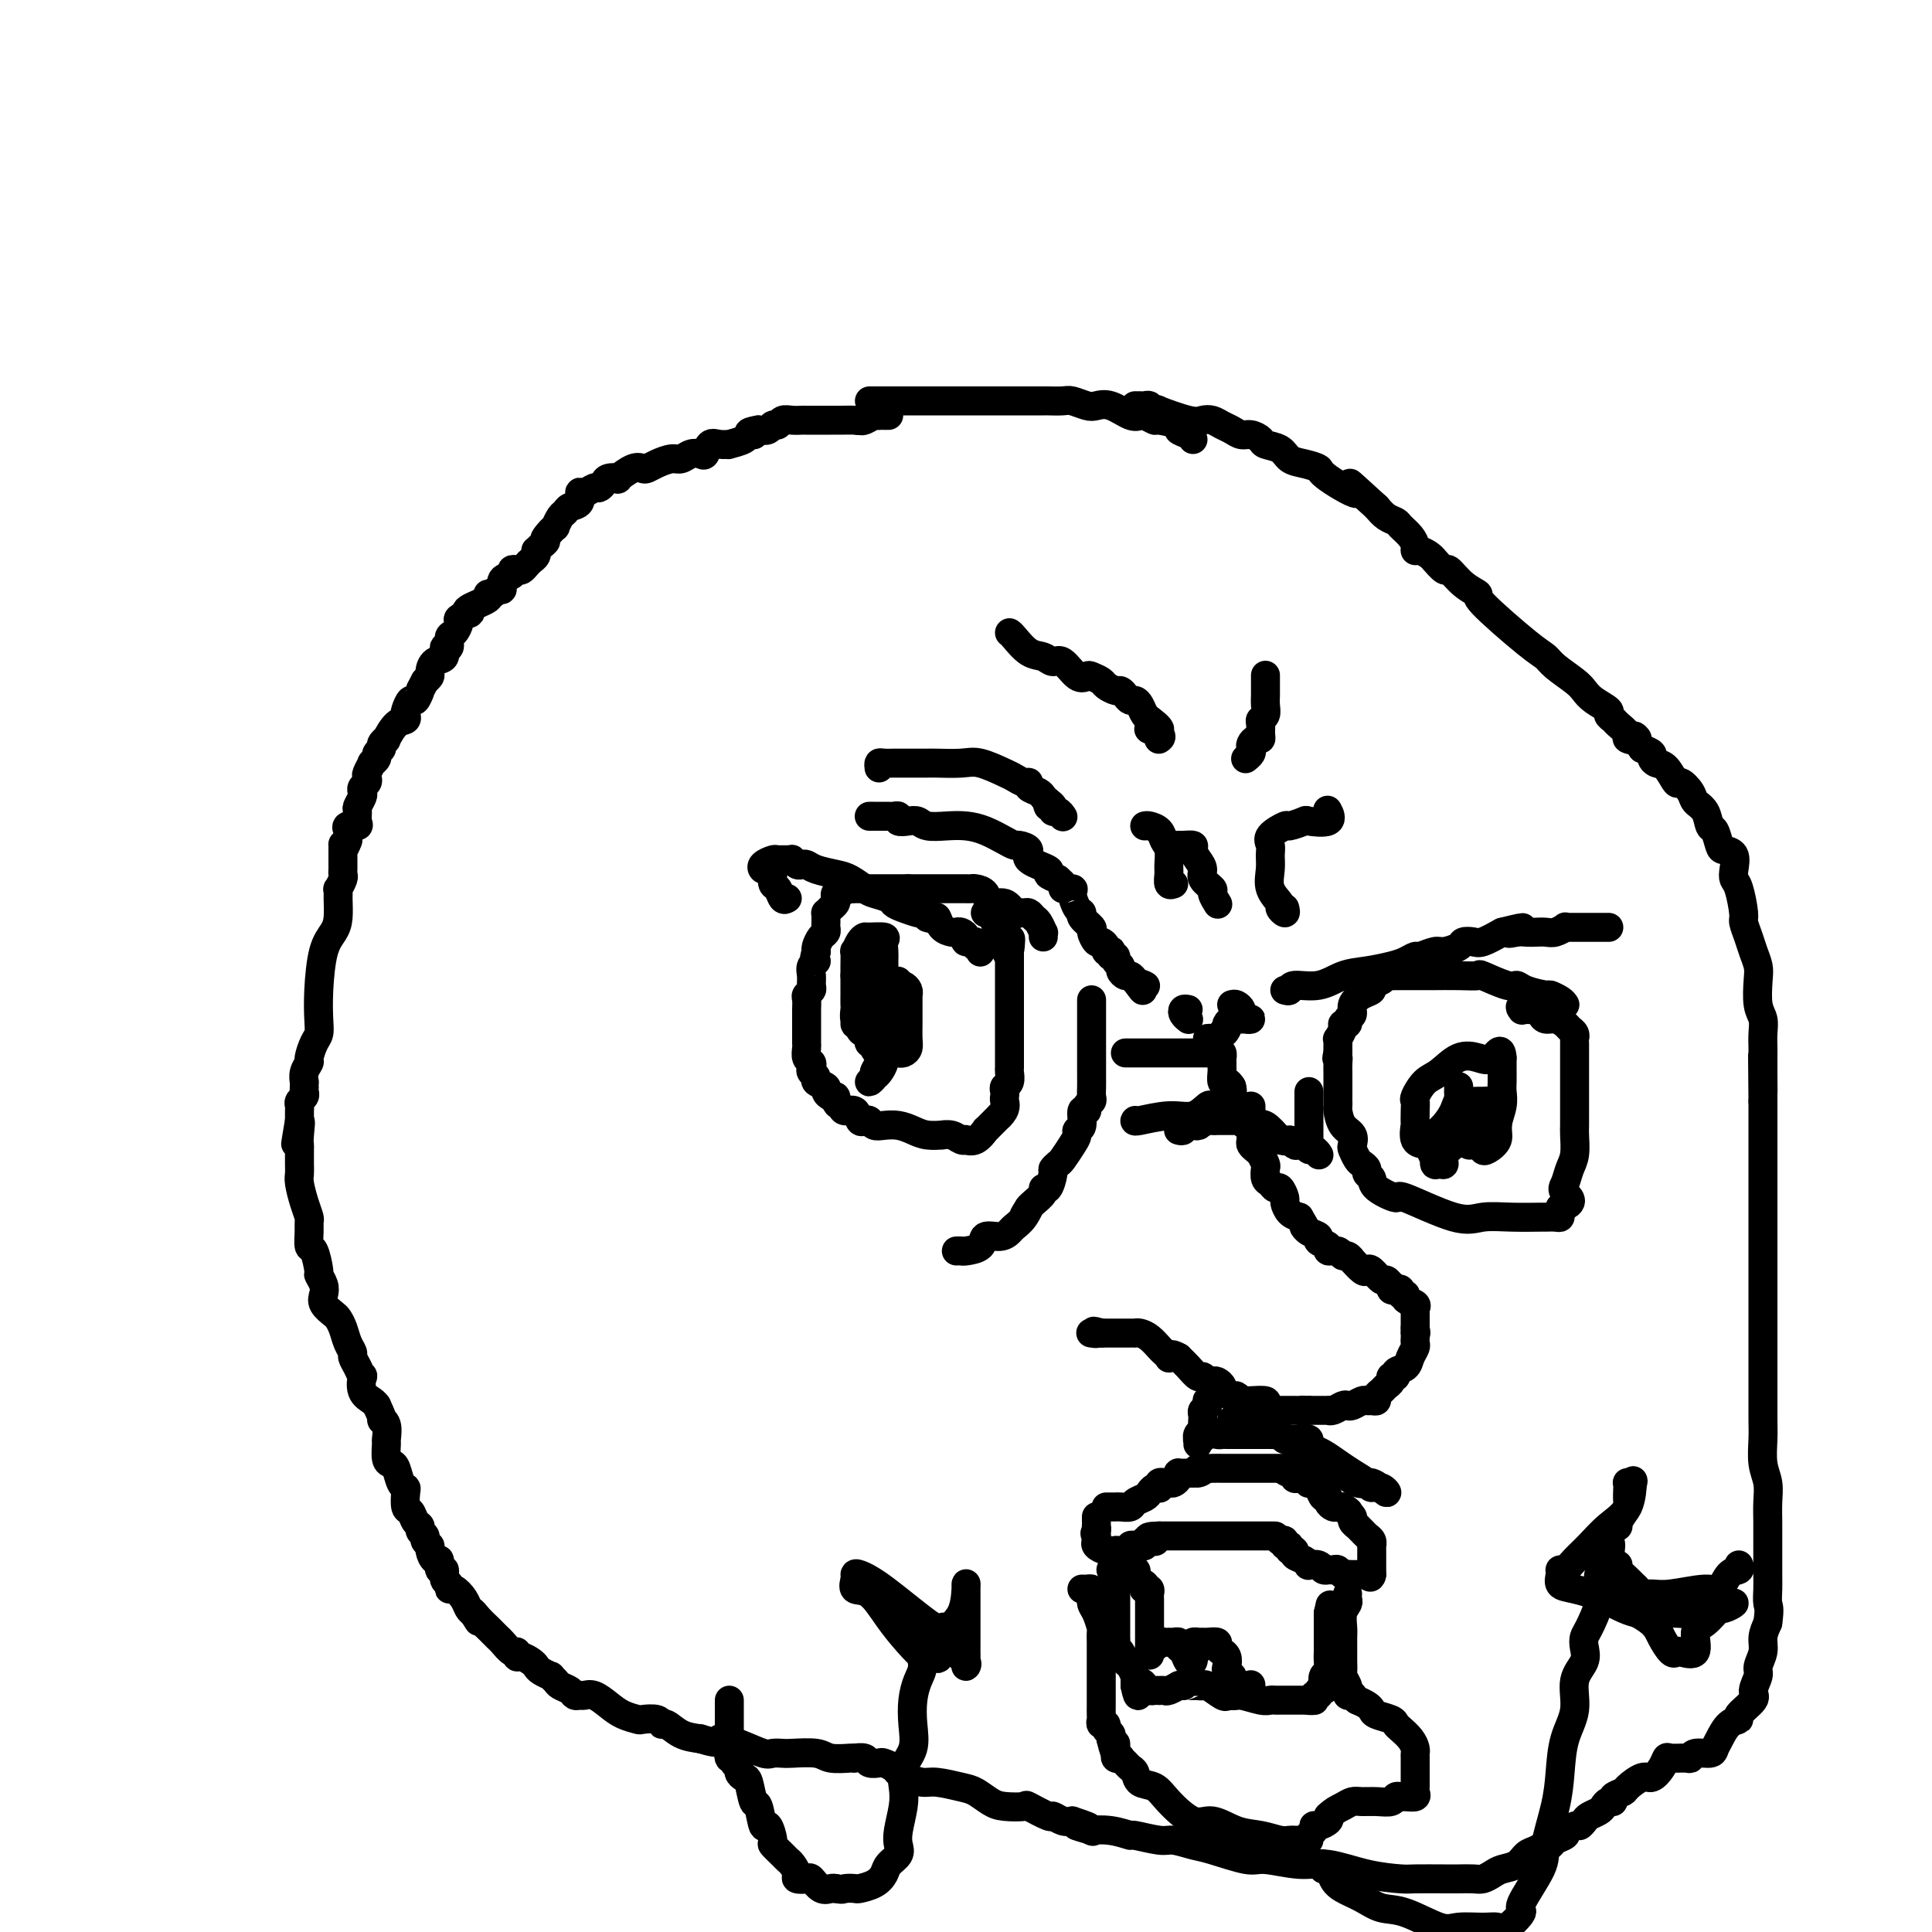 <svg viewBox='0 0 400 400' version='1.1' xmlns='http://www.w3.org/2000/svg' xmlns:xlink='http://www.w3.org/1999/xlink'><g fill='none' stroke='#000000' stroke-width='6' stroke-linecap='round' stroke-linejoin='round'><path d='M247,91c-0.165,-0.331 -0.329,-0.662 -1,-1c-0.671,-0.338 -1.847,-0.683 -2,-1c-0.153,-0.317 0.717,-0.607 0,-1c-0.717,-0.393 -3.019,-0.888 -4,-1c-0.981,-0.112 -0.639,0.159 -1,0c-0.361,-0.159 -1.423,-0.747 -2,-1c-0.577,-0.253 -0.667,-0.172 -1,0c-0.333,0.172 -0.908,0.435 -2,0c-1.092,-0.435 -2.700,-1.566 -4,-2c-1.300,-0.434 -2.292,-0.169 -3,0c-0.708,0.169 -1.131,0.241 -2,0c-0.869,-0.241 -2.184,-0.797 -3,-1c-0.816,-0.203 -1.133,-0.054 -2,0c-0.867,0.054 -2.284,0.015 -3,0c-0.716,-0.015 -0.730,-0.004 -1,0c-0.270,0.004 -0.797,0.001 -2,0c-1.203,-0.001 -3.083,-0.000 -4,0c-0.917,0.000 -0.870,0.000 -2,0c-1.130,-0.000 -3.438,-0.000 -4,0c-0.562,0.000 0.621,0.000 0,0c-0.621,-0.000 -3.047,-0.000 -4,0c-0.953,0.000 -0.432,0.000 -1,0c-0.568,-0.000 -2.225,-0.000 -3,0c-0.775,0.000 -0.667,0.000 -1,0c-0.333,-0.000 -1.106,-0.000 -2,0c-0.894,0.000 -1.909,0.000 -3,0c-1.091,-0.000 -2.259,-0.000 -3,0c-0.741,0.000 -1.054,0.000 -2,0c-0.946,-0.000 -2.524,-0.000 -3,0c-0.476,0.000 0.150,0.000 0,0c-0.150,-0.000 -1.075,-0.000 -2,0'/><path d='M184,86c-0.305,0.002 -0.610,0.004 -1,0c-0.390,-0.004 -0.864,-0.015 -1,0c-0.136,0.015 0.067,0.056 0,0c-0.067,-0.056 -0.403,-0.207 -1,0c-0.597,0.207 -1.456,0.774 -2,1c-0.544,0.226 -0.772,0.113 -1,0'/><path d='M178,87c-0.985,0.155 -0.449,0.041 -1,0c-0.551,-0.041 -2.189,-0.011 -3,0c-0.811,0.011 -0.795,0.003 -1,0c-0.205,-0.003 -0.632,-0.001 -1,0c-0.368,0.001 -0.676,0.000 -1,0c-0.324,-0.000 -0.663,-0.000 -1,0c-0.337,0.000 -0.670,0.000 -1,0c-0.330,-0.000 -0.655,-0.001 -1,0c-0.345,0.001 -0.708,0.004 -1,0c-0.292,-0.004 -0.512,-0.016 -1,0c-0.488,0.016 -1.243,0.061 -2,0c-0.757,-0.061 -1.515,-0.226 -2,0c-0.485,0.226 -0.697,0.844 -1,1c-0.303,0.156 -0.697,-0.150 -1,0c-0.303,0.150 -0.515,0.757 -1,1c-0.485,0.243 -1.242,0.121 -2,0'/><path d='M157,89c-3.417,0.548 -1.460,0.917 -1,1c0.460,0.083 -0.576,-0.121 -1,0c-0.424,0.121 -0.236,0.566 -1,1c-0.764,0.434 -2.481,0.856 -3,1c-0.519,0.144 0.160,0.011 0,0c-0.160,-0.011 -1.159,0.101 -2,0c-0.841,-0.101 -1.524,-0.415 -2,0c-0.476,0.415 -0.745,1.561 -1,2c-0.255,0.439 -0.494,0.173 -1,0c-0.506,-0.173 -1.277,-0.253 -2,0c-0.723,0.253 -1.398,0.839 -2,1c-0.602,0.161 -1.132,-0.102 -2,0c-0.868,0.102 -2.073,0.571 -3,1c-0.927,0.429 -1.578,0.819 -2,1c-0.422,0.181 -0.617,0.153 -1,0c-0.383,-0.153 -0.953,-0.431 -2,0c-1.047,0.431 -2.571,1.569 -3,2c-0.429,0.431 0.237,0.153 0,0c-0.237,-0.153 -1.376,-0.180 -2,0c-0.624,0.180 -0.732,0.568 -1,1c-0.268,0.432 -0.697,0.907 -1,1c-0.303,0.093 -0.480,-0.197 -1,0c-0.520,0.197 -1.382,0.879 -2,1c-0.618,0.121 -0.991,-0.320 -1,0c-0.009,0.320 0.348,1.400 0,2c-0.348,0.600 -1.399,0.720 -2,1c-0.601,0.280 -0.752,0.719 -1,1c-0.248,0.281 -0.592,0.405 -1,1c-0.408,0.595 -0.879,1.660 -1,2c-0.121,0.340 0.108,-0.046 0,0c-0.108,0.046 -0.554,0.523 -1,1'/><path d='M114,110c-1.884,1.956 -1.092,1.848 -1,2c0.092,0.152 -0.514,0.566 -1,1c-0.486,0.434 -0.851,0.890 -1,1c-0.149,0.110 -0.081,-0.124 0,0c0.081,0.124 0.177,0.608 0,1c-0.177,0.392 -0.626,0.693 -1,1c-0.374,0.307 -0.672,0.622 -1,1c-0.328,0.378 -0.684,0.821 -1,1c-0.316,0.179 -0.592,0.094 -1,0c-0.408,-0.094 -0.950,-0.198 -1,0c-0.050,0.198 0.390,0.698 0,1c-0.390,0.302 -1.612,0.406 -2,1c-0.388,0.594 0.058,1.678 0,2c-0.058,0.322 -0.619,-0.117 -1,0c-0.381,0.117 -0.582,0.792 -1,1c-0.418,0.208 -1.052,-0.050 -1,0c0.052,0.050 0.791,0.409 0,1c-0.791,0.591 -3.111,1.414 -4,2c-0.889,0.586 -0.346,0.935 0,1c0.346,0.065 0.495,-0.153 0,0c-0.495,0.153 -1.634,0.676 -2,1c-0.366,0.324 0.041,0.449 0,1c-0.041,0.551 -0.531,1.528 -1,2c-0.469,0.472 -0.917,0.440 -1,1c-0.083,0.560 0.198,1.712 0,2c-0.198,0.288 -0.875,-0.288 -1,0c-0.125,0.288 0.304,1.439 0,2c-0.304,0.561 -1.339,0.532 -2,1c-0.661,0.468 -0.947,1.434 -1,2c-0.053,0.566 0.128,0.733 0,1c-0.128,0.267 -0.564,0.633 -1,1'/><path d='M88,141c-1.261,2.335 -0.913,1.672 -1,2c-0.087,0.328 -0.610,1.647 -1,2c-0.390,0.353 -0.646,-0.258 -1,0c-0.354,0.258 -0.807,1.387 -1,2c-0.193,0.613 -0.128,0.710 0,1c0.128,0.290 0.317,0.774 0,1c-0.317,0.226 -1.142,0.193 -2,1c-0.858,0.807 -1.751,2.454 -2,3c-0.249,0.546 0.145,-0.009 0,0c-0.145,0.009 -0.827,0.581 -1,1c-0.173,0.419 0.165,0.685 0,1c-0.165,0.315 -0.833,0.680 -1,1c-0.167,0.320 0.165,0.597 0,1c-0.165,0.403 -0.828,0.934 -1,1c-0.172,0.066 0.146,-0.333 0,0c-0.146,0.333 -0.757,1.399 -1,2c-0.243,0.601 -0.117,0.737 0,1c0.117,0.263 0.224,0.652 0,1c-0.224,0.348 -0.778,0.656 -1,1c-0.222,0.344 -0.113,0.726 0,1c0.113,0.274 0.228,0.442 0,1c-0.228,0.558 -0.801,1.508 -1,2c-0.199,0.492 -0.025,0.527 0,1c0.025,0.473 -0.098,1.384 0,2c0.098,0.616 0.419,0.939 0,1c-0.419,0.061 -1.576,-0.138 -2,0c-0.424,0.138 -0.114,0.614 0,1c0.114,0.386 0.033,0.682 0,1c-0.033,0.318 -0.016,0.659 0,1'/><path d='M72,174c-0.845,2.401 -0.959,1.403 -1,1c-0.041,-0.403 -0.011,-0.210 0,0c0.011,0.210 0.003,0.438 0,1c-0.003,0.562 0.000,1.459 0,2c-0.000,0.541 -0.004,0.727 0,1c0.004,0.273 0.015,0.632 0,1c-0.015,0.368 -0.057,0.744 0,1c0.057,0.256 0.212,0.393 0,1c-0.212,0.607 -0.791,1.685 -1,2c-0.209,0.315 -0.049,-0.131 0,0c0.049,0.131 -0.015,0.841 0,2c0.015,1.159 0.109,2.768 0,4c-0.109,1.232 -0.421,2.088 -1,3c-0.579,0.912 -1.426,1.881 -2,4c-0.574,2.119 -0.876,5.387 -1,8c-0.124,2.613 -0.071,4.569 0,6c0.071,1.431 0.159,2.336 0,3c-0.159,0.664 -0.564,1.086 -1,2c-0.436,0.914 -0.901,2.321 -1,3c-0.099,0.679 0.170,0.630 0,1c-0.170,0.370 -0.778,1.160 -1,2c-0.222,0.840 -0.059,1.731 0,2c0.059,0.269 0.012,-0.083 0,0c-0.012,0.083 0.011,0.599 0,1c-0.011,0.401 -0.055,0.685 0,1c0.055,0.315 0.211,0.662 0,1c-0.211,0.338 -0.789,0.668 -1,1c-0.211,0.332 -0.057,0.666 0,1c0.057,0.334 0.015,0.667 0,1c-0.015,0.333 -0.004,0.667 0,1c0.004,0.333 0.002,0.667 0,1'/><path d='M62,232c-1.547,9.109 -0.415,2.881 0,1c0.415,-1.881 0.111,0.584 0,2c-0.111,1.416 -0.031,1.781 0,2c0.031,0.219 0.011,0.291 0,1c-0.011,0.709 -0.013,2.053 0,3c0.013,0.947 0.042,1.496 0,2c-0.042,0.504 -0.155,0.963 0,2c0.155,1.037 0.577,2.653 1,4c0.423,1.347 0.848,2.424 1,3c0.152,0.576 0.031,0.652 0,1c-0.031,0.348 0.029,0.967 0,2c-0.029,1.033 -0.148,2.479 0,3c0.148,0.521 0.562,0.118 1,1c0.438,0.882 0.900,3.051 1,4c0.100,0.949 -0.163,0.678 0,1c0.163,0.322 0.750,1.238 1,2c0.250,0.762 0.161,1.372 0,2c-0.161,0.628 -0.394,1.274 0,2c0.394,0.726 1.416,1.532 2,2c0.584,0.468 0.730,0.597 1,1c0.270,0.403 0.664,1.080 1,2c0.336,0.920 0.616,2.083 1,3c0.384,0.917 0.874,1.588 1,2c0.126,0.412 -0.112,0.565 0,1c0.112,0.435 0.572,1.153 1,2c0.428,0.847 0.822,1.824 1,2c0.178,0.176 0.141,-0.448 0,0c-0.141,0.448 -0.384,1.967 0,3c0.384,1.033 1.395,1.581 2,2c0.605,0.419 0.802,0.710 1,1'/><path d='M78,291c1.867,3.915 1.035,3.203 1,3c-0.035,-0.203 0.726,0.103 1,1c0.274,0.897 0.062,2.385 0,3c-0.062,0.615 0.025,0.357 0,1c-0.025,0.643 -0.161,2.186 0,3c0.161,0.814 0.618,0.898 1,1c0.382,0.102 0.690,0.220 1,1c0.310,0.780 0.622,2.221 1,3c0.378,0.779 0.822,0.895 1,1c0.178,0.105 0.090,0.199 0,1c-0.090,0.801 -0.183,2.309 0,3c0.183,0.691 0.642,0.566 1,1c0.358,0.434 0.617,1.425 1,2c0.383,0.575 0.891,0.732 1,1c0.109,0.268 -0.182,0.648 0,1c0.182,0.352 0.836,0.677 1,1c0.164,0.323 -0.162,0.645 0,1c0.162,0.355 0.813,0.744 1,1c0.187,0.256 -0.089,0.378 0,1c0.089,0.622 0.545,1.743 1,2c0.455,0.257 0.911,-0.349 1,0c0.089,0.349 -0.187,1.653 0,2c0.187,0.347 0.837,-0.262 1,0c0.163,0.262 -0.160,1.397 0,2c0.160,0.603 0.802,0.676 1,1c0.198,0.324 -0.049,0.899 0,1c0.049,0.101 0.395,-0.272 1,0c0.605,0.272 1.471,1.189 2,2c0.529,0.811 0.723,1.518 1,2c0.277,0.482 0.639,0.741 1,1'/><path d='M98,334c2.134,3.372 0.470,0.802 0,0c-0.470,-0.802 0.254,0.165 1,1c0.746,0.835 1.513,1.538 2,2c0.487,0.462 0.695,0.683 1,1c0.305,0.317 0.708,0.730 1,1c0.292,0.270 0.472,0.397 1,1c0.528,0.603 1.402,1.681 2,2c0.598,0.319 0.920,-0.122 1,0c0.080,0.122 -0.082,0.806 0,1c0.082,0.194 0.408,-0.102 1,0c0.592,0.102 1.450,0.601 2,1c0.550,0.399 0.792,0.698 1,1c0.208,0.302 0.383,0.606 1,1c0.617,0.394 1.675,0.879 2,1c0.325,0.121 -0.082,-0.121 0,0c0.082,0.121 0.652,0.607 1,1c0.348,0.393 0.474,0.694 1,1c0.526,0.306 1.453,0.616 2,1c0.547,0.384 0.716,0.841 1,1c0.284,0.159 0.683,0.021 1,0c0.317,-0.021 0.551,0.075 1,0c0.449,-0.075 1.112,-0.321 2,0c0.888,0.321 2.000,1.209 3,2c1.000,0.791 1.889,1.484 3,2c1.111,0.516 2.443,0.854 3,1c0.557,0.146 0.340,0.098 1,0c0.660,-0.098 2.199,-0.247 3,0c0.801,0.247 0.864,0.891 1,1c0.136,0.109 0.344,-0.317 1,0c0.656,0.317 1.759,1.376 3,2c1.241,0.624 2.621,0.812 4,1'/><path d='M145,360c4.915,1.519 3.702,0.316 4,0c0.298,-0.316 2.107,0.255 4,1c1.893,0.745 3.869,1.663 5,2c1.131,0.337 1.417,0.094 2,0c0.583,-0.094 1.462,-0.039 2,0c0.538,0.039 0.733,0.063 2,0c1.267,-0.063 3.606,-0.213 5,0c1.394,0.213 1.845,0.788 3,1c1.155,0.212 3.015,0.061 4,0c0.985,-0.061 1.094,-0.030 1,0c-0.094,0.030 -0.391,0.060 0,0c0.391,-0.060 1.471,-0.209 2,0c0.529,0.209 0.509,0.778 1,1c0.491,0.222 1.494,0.097 2,0c0.506,-0.097 0.515,-0.167 1,0c0.485,0.167 1.446,0.571 2,1c0.554,0.429 0.702,0.885 1,1c0.298,0.115 0.748,-0.109 1,0c0.252,0.109 0.307,0.553 1,1c0.693,0.447 2.023,0.897 3,1c0.977,0.103 1.600,-0.140 3,0c1.400,0.140 3.578,0.665 5,1c1.422,0.335 2.090,0.480 3,1c0.910,0.520 2.062,1.415 3,2c0.938,0.585 1.661,0.860 3,1c1.339,0.140 3.293,0.146 4,0c0.707,-0.146 0.167,-0.445 1,0c0.833,0.445 3.038,1.635 4,2c0.962,0.365 0.682,-0.094 1,0c0.318,0.094 1.234,0.741 2,1c0.766,0.259 1.383,0.129 2,0'/><path d='M222,377c6.684,2.178 1.893,1.124 1,1c-0.893,-0.124 2.110,0.684 3,1c0.890,0.316 -0.333,0.141 0,0c0.333,-0.141 2.223,-0.249 4,0c1.777,0.249 3.442,0.855 4,1c0.558,0.145 0.011,-0.170 1,0c0.989,0.170 3.515,0.824 5,1c1.485,0.176 1.930,-0.126 3,0c1.070,0.126 2.764,0.679 4,1c1.236,0.321 2.014,0.410 4,1c1.986,0.590 5.179,1.681 7,2c1.821,0.319 2.271,-0.135 4,0c1.729,0.135 4.739,0.859 7,1c2.261,0.141 3.775,-0.302 6,0c2.225,0.302 5.161,1.349 8,2c2.839,0.651 5.579,0.906 7,1c1.421,0.094 1.521,0.026 3,0c1.479,-0.026 4.336,-0.010 6,0c1.664,0.010 2.136,0.013 3,0c0.864,-0.013 2.122,-0.044 3,0c0.878,0.044 1.376,0.163 2,0c0.624,-0.163 1.374,-0.607 2,-1c0.626,-0.393 1.127,-0.736 2,-1c0.873,-0.264 2.118,-0.448 3,-1c0.882,-0.552 1.401,-1.471 2,-2c0.599,-0.529 1.278,-0.666 2,-1c0.722,-0.334 1.486,-0.863 2,-1c0.514,-0.137 0.777,0.118 1,0c0.223,-0.118 0.406,-0.609 1,-1c0.594,-0.391 1.598,-0.683 2,-1c0.402,-0.317 0.201,-0.658 0,-1'/><path d='M324,379c2.948,-1.571 2.817,-0.998 3,-1c0.183,-0.002 0.679,-0.579 1,-1c0.321,-0.421 0.469,-0.686 1,-1c0.531,-0.314 1.447,-0.675 2,-1c0.553,-0.325 0.744,-0.612 1,-1c0.256,-0.388 0.578,-0.876 1,-1c0.422,-0.124 0.946,0.117 1,0c0.054,-0.117 -0.362,-0.590 0,-1c0.362,-0.410 1.501,-0.756 2,-1c0.499,-0.244 0.358,-0.384 1,-1c0.642,-0.616 2.068,-1.706 3,-2c0.932,-0.294 1.370,0.208 2,0c0.630,-0.208 1.450,-1.126 2,-2c0.550,-0.874 0.828,-1.702 1,-2c0.172,-0.298 0.239,-0.065 1,0c0.761,0.065 2.217,-0.038 3,0c0.783,0.038 0.892,0.216 1,0c0.108,-0.216 0.216,-0.825 1,-1c0.784,-0.175 2.243,0.083 3,0c0.757,-0.083 0.813,-0.507 1,-1c0.187,-0.493 0.507,-1.056 1,-2c0.493,-0.944 1.161,-2.268 2,-3c0.839,-0.732 1.851,-0.871 2,-1c0.149,-0.129 -0.564,-0.246 0,-1c0.564,-0.754 2.404,-2.144 3,-3c0.596,-0.856 -0.051,-1.177 0,-2c0.051,-0.823 0.801,-2.149 1,-3c0.199,-0.851 -0.153,-1.228 0,-2c0.153,-0.772 0.810,-1.939 1,-3c0.190,-1.061 -0.089,-2.018 0,-3c0.089,-0.982 0.544,-1.991 1,-3'/><path d='M366,336c0.464,-3.229 0.124,-3.301 0,-4c-0.124,-0.699 -0.033,-2.024 0,-3c0.033,-0.976 0.009,-1.604 0,-3c-0.009,-1.396 -0.001,-3.559 0,-5c0.001,-1.441 -0.003,-2.158 0,-3c0.003,-0.842 0.015,-1.807 0,-3c-0.015,-1.193 -0.057,-2.614 0,-4c0.057,-1.386 0.211,-2.737 0,-4c-0.211,-1.263 -0.789,-2.438 -1,-4c-0.211,-1.562 -0.057,-3.511 0,-5c0.057,-1.489 0.015,-2.517 0,-4c-0.015,-1.483 -0.004,-3.421 0,-5c0.004,-1.579 0.001,-2.797 0,-4c-0.001,-1.203 -0.000,-2.389 0,-4c0.000,-1.611 0.000,-3.648 0,-5c-0.000,-1.352 -0.000,-2.020 0,-3c0.000,-0.980 0.000,-2.273 0,-3c-0.000,-0.727 -0.000,-0.889 0,-2c0.000,-1.111 0.000,-3.171 0,-4c-0.000,-0.829 -0.000,-0.428 0,-1c0.000,-0.572 0.000,-2.116 0,-3c-0.000,-0.884 -0.000,-1.107 0,-2c0.000,-0.893 0.000,-2.458 0,-4c-0.000,-1.542 -0.000,-3.063 0,-4c0.000,-0.937 0.000,-1.289 0,-2c-0.000,-0.711 -0.000,-1.779 0,-3c0.000,-1.221 0.000,-2.595 0,-4c-0.000,-1.405 -0.000,-2.840 0,-4c0.000,-1.160 0.000,-2.043 0,-3c-0.000,-0.957 -0.000,-1.988 0,-3c0.000,-1.012 0.000,-2.006 0,-3'/><path d='M365,228c-0.155,-17.248 -0.042,-6.368 0,-3c0.042,3.368 0.012,-0.778 0,-3c-0.012,-2.222 -0.007,-2.522 0,-3c0.007,-0.478 0.016,-1.136 0,-2c-0.016,-0.864 -0.056,-1.935 0,-3c0.056,-1.065 0.208,-2.123 0,-3c-0.208,-0.877 -0.776,-1.574 -1,-3c-0.224,-1.426 -0.102,-3.580 0,-5c0.102,-1.420 0.186,-2.107 0,-3c-0.186,-0.893 -0.641,-1.994 -1,-3c-0.359,-1.006 -0.622,-1.918 -1,-3c-0.378,-1.082 -0.872,-2.333 -1,-3c-0.128,-0.667 0.111,-0.749 0,-2c-0.111,-1.251 -0.572,-3.669 -1,-5c-0.428,-1.331 -0.821,-1.573 -1,-2c-0.179,-0.427 -0.142,-1.040 0,-2c0.142,-0.960 0.389,-2.269 0,-3c-0.389,-0.731 -1.412,-0.885 -2,-1c-0.588,-0.115 -0.739,-0.191 -1,-1c-0.261,-0.809 -0.632,-2.352 -1,-3c-0.368,-0.648 -0.732,-0.403 -1,-1c-0.268,-0.597 -0.438,-2.038 -1,-3c-0.562,-0.962 -1.515,-1.445 -2,-2c-0.485,-0.555 -0.500,-1.181 -1,-2c-0.500,-0.819 -1.483,-1.830 -2,-2c-0.517,-0.170 -0.568,0.501 -1,0c-0.432,-0.501 -1.246,-2.176 -2,-3c-0.754,-0.824 -1.450,-0.798 -2,-1c-0.550,-0.202 -0.956,-0.631 -1,-1c-0.044,-0.369 0.273,-0.677 0,-1c-0.273,-0.323 -1.137,-0.662 -2,-1'/><path d='M340,155c-3.037,-3.865 -1.128,-2.527 -1,-2c0.128,0.527 -1.525,0.243 -2,0c-0.475,-0.243 0.229,-0.446 0,-1c-0.229,-0.554 -1.392,-1.461 -2,-2c-0.608,-0.539 -0.663,-0.711 -1,-1c-0.337,-0.289 -0.956,-0.695 -1,-1c-0.044,-0.305 0.486,-0.508 0,-1c-0.486,-0.492 -1.989,-1.273 -3,-2c-1.011,-0.727 -1.531,-1.400 -2,-2c-0.469,-0.600 -0.888,-1.128 -2,-2c-1.112,-0.872 -2.919,-2.089 -4,-3c-1.081,-0.911 -1.437,-1.516 -2,-2c-0.563,-0.484 -1.335,-0.845 -4,-3c-2.665,-2.155 -7.224,-6.102 -9,-8c-1.776,-1.898 -0.771,-1.746 -1,-2c-0.229,-0.254 -1.693,-0.915 -3,-2c-1.307,-1.085 -2.457,-2.595 -3,-3c-0.543,-0.405 -0.478,0.294 -1,0c-0.522,-0.294 -1.632,-1.581 -2,-2c-0.368,-0.419 0.007,0.029 0,0c-0.007,-0.029 -0.396,-0.535 -1,-1c-0.604,-0.465 -1.423,-0.888 -2,-1c-0.577,-0.112 -0.913,0.086 -1,0c-0.087,-0.086 0.076,-0.456 0,-1c-0.076,-0.544 -0.391,-1.262 -1,-2c-0.609,-0.738 -1.514,-1.497 -2,-2c-0.486,-0.503 -0.554,-0.751 -1,-1c-0.446,-0.249 -1.270,-0.500 -2,-1c-0.730,-0.500 -1.365,-1.250 -2,-2'/><path d='M285,105c-9.073,-8.261 -4.255,-3.914 -4,-3c0.255,0.914 -4.052,-1.604 -6,-3c-1.948,-1.396 -1.538,-1.669 -2,-2c-0.462,-0.331 -1.797,-0.718 -3,-1c-1.203,-0.282 -2.276,-0.458 -3,-1c-0.724,-0.542 -1.100,-1.451 -2,-2c-0.900,-0.549 -2.324,-0.739 -3,-1c-0.676,-0.261 -0.604,-0.595 -1,-1c-0.396,-0.405 -1.261,-0.883 -2,-1c-0.739,-0.117 -1.353,0.126 -2,0c-0.647,-0.126 -1.327,-0.620 -2,-1c-0.673,-0.380 -1.338,-0.645 -2,-1c-0.662,-0.355 -1.322,-0.799 -2,-1c-0.678,-0.201 -1.376,-0.158 -2,0c-0.624,0.158 -1.175,0.431 -3,0c-1.825,-0.431 -4.923,-1.565 -6,-2c-1.077,-0.435 -0.134,-0.169 0,0c0.134,0.169 -0.542,0.241 -1,0c-0.458,-0.241 -0.697,-0.797 -1,-1c-0.303,-0.203 -0.669,-0.054 -1,0c-0.331,0.054 -0.628,0.015 -1,0c-0.372,-0.015 -0.821,-0.004 -1,0c-0.179,0.004 -0.090,0.002 0,0'/><path d='M209,131c0.161,0.103 0.321,0.207 1,1c0.679,0.793 1.876,2.276 3,3c1.124,0.724 2.175,0.688 3,1c0.825,0.312 1.424,0.973 2,1c0.576,0.027 1.128,-0.578 2,0c0.872,0.578 2.064,2.340 3,3c0.936,0.660 1.617,0.219 2,0c0.383,-0.219 0.470,-0.217 1,0c0.530,0.217 1.504,0.649 2,1c0.496,0.351 0.514,0.620 1,1c0.486,0.380 1.440,0.872 2,1c0.560,0.128 0.728,-0.107 1,0c0.272,0.107 0.650,0.557 1,1c0.350,0.443 0.672,0.879 1,1c0.328,0.121 0.663,-0.073 1,0c0.337,0.073 0.678,0.411 1,1c0.322,0.589 0.625,1.428 1,2c0.375,0.572 0.821,0.878 1,1c0.179,0.122 0.089,0.061 0,0'/><path d='M238,149c4.365,3.193 0.777,2.176 0,2c-0.777,-0.176 1.256,0.489 2,1c0.744,0.511 0.200,0.868 0,1c-0.200,0.132 -0.057,0.038 0,0c0.057,-0.038 0.029,-0.019 0,0'/><path d='M262,140c0.001,-0.178 0.001,-0.356 0,0c-0.001,0.356 -0.004,1.247 0,2c0.004,0.753 0.015,1.367 0,2c-0.015,0.633 -0.057,1.286 0,2c0.057,0.714 0.212,1.488 0,2c-0.212,0.512 -0.792,0.763 -1,1c-0.208,0.237 -0.045,0.459 0,1c0.045,0.541 -0.027,1.402 0,2c0.027,0.598 0.152,0.934 0,1c-0.152,0.066 -0.580,-0.136 -1,0c-0.420,0.136 -0.831,0.611 -1,1c-0.169,0.389 -0.097,0.692 0,1c0.097,0.308 0.218,0.621 0,1c-0.218,0.379 -0.777,0.822 -1,1c-0.223,0.178 -0.112,0.089 0,0'/><path d='M182,159c-0.057,-0.423 -0.114,-0.845 0,-1c0.114,-0.155 0.398,-0.041 1,0c0.602,0.041 1.523,0.011 2,0c0.477,-0.011 0.509,-0.003 1,0c0.491,0.003 1.441,0.001 2,0c0.559,-0.001 0.727,-0.000 1,0c0.273,0.000 0.649,0.001 1,0c0.351,-0.001 0.675,-0.002 1,0c0.325,0.002 0.651,0.007 1,0c0.349,-0.007 0.723,-0.027 2,0c1.277,0.027 3.459,0.102 5,0c1.541,-0.102 2.442,-0.382 4,0c1.558,0.382 3.775,1.426 5,2c1.225,0.574 1.459,0.679 2,1c0.541,0.321 1.388,0.860 2,1c0.612,0.140 0.990,-0.117 1,0c0.010,0.117 -0.348,0.609 0,1c0.348,0.391 1.401,0.682 2,1c0.599,0.318 0.742,0.662 1,1c0.258,0.338 0.629,0.669 1,1'/><path d='M217,166c2.102,1.482 0.357,1.185 0,1c-0.357,-0.185 0.675,-0.260 1,0c0.325,0.260 -0.057,0.853 0,1c0.057,0.147 0.554,-0.153 1,0c0.446,0.153 0.842,0.758 1,1c0.158,0.242 0.079,0.121 0,0'/><path d='M237,171c0.218,-0.063 0.437,-0.126 1,0c0.563,0.126 1.472,0.442 2,1c0.528,0.558 0.676,1.358 1,2c0.324,0.642 0.822,1.125 1,2c0.178,0.875 0.034,2.143 0,3c-0.034,0.857 0.042,1.302 0,2c-0.042,0.698 -0.204,1.650 0,2c0.204,0.350 0.772,0.100 1,0c0.228,-0.100 0.114,-0.050 0,0'/><path d='M244,175c-0.051,-0.005 -0.102,-0.009 0,0c0.102,0.009 0.357,0.033 1,0c0.643,-0.033 1.673,-0.122 2,0c0.327,0.122 -0.048,0.457 0,1c0.048,0.543 0.520,1.296 1,2c0.480,0.704 0.970,1.359 1,2c0.030,0.641 -0.398,1.268 0,2c0.398,0.732 1.622,1.567 2,2c0.378,0.433 -0.091,0.463 0,1c0.091,0.537 0.740,1.582 1,2c0.260,0.418 0.130,0.209 0,0'/><path d='M266,188c0.130,0.523 0.259,1.045 0,1c-0.259,-0.045 -0.907,-0.659 -1,-1c-0.093,-0.341 0.368,-0.409 0,-1c-0.368,-0.591 -1.566,-1.705 -2,-3c-0.434,-1.295 -0.105,-2.772 0,-4c0.105,-1.228 -0.013,-2.209 0,-3c0.013,-0.791 0.159,-1.392 0,-2c-0.159,-0.608 -0.621,-1.221 0,-2c0.621,-0.779 2.325,-1.723 3,-2c0.675,-0.277 0.321,0.115 1,0c0.679,-0.115 2.392,-0.735 3,-1c0.608,-0.265 0.111,-0.174 1,0c0.889,0.174 3.162,0.431 4,0c0.838,-0.431 0.239,-1.552 0,-2c-0.239,-0.448 -0.120,-0.224 0,0'/><path d='M216,194c-0.024,-0.477 -0.048,-0.955 0,-1c0.048,-0.045 0.168,0.342 0,0c-0.168,-0.342 -0.622,-1.413 -1,-2c-0.378,-0.587 -0.678,-0.691 -1,-1c-0.322,-0.309 -0.665,-0.823 -1,-1c-0.335,-0.177 -0.661,-0.018 -1,0c-0.339,0.018 -0.692,-0.107 -1,0c-0.308,0.107 -0.573,0.445 -1,0c-0.427,-0.445 -1.018,-1.674 -2,-2c-0.982,-0.326 -2.357,0.253 -3,0c-0.643,-0.253 -0.554,-1.336 -1,-2c-0.446,-0.664 -1.428,-0.910 -2,-1c-0.572,-0.090 -0.734,-0.024 -1,0c-0.266,0.024 -0.636,0.006 -1,0c-0.364,-0.006 -0.721,-0.002 -1,0c-0.279,0.002 -0.480,0.000 -1,0c-0.520,-0.000 -1.360,-0.000 -2,0c-0.640,0.000 -1.079,0.000 -2,0c-0.921,-0.000 -2.325,-0.000 -3,0c-0.675,0.000 -0.621,0.000 -1,0c-0.379,-0.000 -1.189,-0.000 -2,0'/><path d='M188,184c-2.627,0.000 -2.196,0.000 -2,0c0.196,-0.000 0.157,-0.000 0,0c-0.157,0.000 -0.431,0.000 -1,0c-0.569,-0.000 -1.434,-0.000 -2,0c-0.566,0.000 -0.834,0.000 -1,0c-0.166,-0.000 -0.230,-0.001 -1,0c-0.770,0.001 -2.248,0.004 -3,0c-0.752,-0.004 -0.780,-0.016 -1,0c-0.220,0.016 -0.634,0.060 -1,0c-0.366,-0.060 -0.686,-0.223 -1,0c-0.314,0.223 -0.623,0.833 -1,1c-0.377,0.167 -0.823,-0.109 -1,0c-0.177,0.109 -0.086,0.603 0,1c0.086,0.397 0.167,0.698 0,1c-0.167,0.302 -0.580,0.606 -1,1c-0.420,0.394 -0.845,0.879 -1,1c-0.155,0.121 -0.041,-0.122 0,0c0.041,0.122 0.008,0.609 0,1c-0.008,0.391 0.008,0.686 0,1c-0.008,0.314 -0.041,0.648 0,1c0.041,0.352 0.155,0.721 0,1c-0.155,0.279 -0.578,0.466 -1,1c-0.422,0.534 -0.845,1.413 -1,2c-0.155,0.587 -0.044,0.882 0,1c0.044,0.118 0.022,0.059 0,0'/><path d='M169,197c-0.867,2.428 -0.035,1.998 0,2c0.035,0.002 -0.726,0.434 -1,1c-0.274,0.566 -0.059,1.264 0,2c0.059,0.736 -0.037,1.510 0,2c0.037,0.490 0.206,0.694 0,1c-0.206,0.306 -0.787,0.712 -1,1c-0.213,0.288 -0.057,0.458 0,1c0.057,0.542 0.015,1.455 0,2c-0.015,0.545 -0.004,0.723 0,1c0.004,0.277 0.001,0.653 0,1c-0.001,0.347 -0.000,0.667 0,1c0.000,0.333 0.000,0.681 0,1c-0.000,0.319 0.000,0.609 0,1c-0.000,0.391 -0.001,0.882 0,1c0.001,0.118 0.004,-0.137 0,0c-0.004,0.137 -0.015,0.667 0,1c0.015,0.333 0.055,0.471 0,1c-0.055,0.529 -0.207,1.451 0,2c0.207,0.549 0.771,0.724 1,1c0.229,0.276 0.122,0.651 0,1c-0.122,0.349 -0.258,0.671 0,1c0.258,0.329 0.909,0.667 1,1c0.091,0.333 -0.378,0.663 0,1c0.378,0.337 1.604,0.681 2,1c0.396,0.319 -0.038,0.611 0,1c0.038,0.389 0.549,0.874 1,1c0.451,0.126 0.843,-0.107 1,0c0.157,0.107 0.078,0.553 0,1'/><path d='M173,228c0.876,1.350 0.066,0.226 0,0c-0.066,-0.226 0.612,0.448 1,1c0.388,0.552 0.485,0.984 1,1c0.515,0.016 1.447,-0.384 2,0c0.553,0.384 0.728,1.553 1,2c0.272,0.447 0.642,0.172 1,0c0.358,-0.172 0.704,-0.239 1,0c0.296,0.239 0.543,0.786 1,1c0.457,0.214 1.125,0.096 2,0c0.875,-0.096 1.956,-0.169 3,0c1.044,0.169 2.051,0.580 3,1c0.949,0.420 1.840,0.848 3,1c1.160,0.152 2.588,0.027 3,0c0.412,-0.027 -0.192,0.045 0,0c0.192,-0.045 1.181,-0.206 2,0c0.819,0.206 1.467,0.780 2,1c0.533,0.220 0.951,0.088 1,0c0.049,-0.088 -0.271,-0.132 0,0c0.271,0.132 1.133,0.439 2,0c0.867,-0.439 1.738,-1.623 2,-2c0.262,-0.377 -0.084,0.054 0,0c0.084,-0.054 0.600,-0.591 1,-1c0.400,-0.409 0.686,-0.688 1,-1c0.314,-0.312 0.657,-0.656 1,-1'/><path d='M207,231c1.465,-1.405 1.128,-2.417 1,-3c-0.128,-0.583 -0.048,-0.738 0,-1c0.048,-0.262 0.066,-0.632 0,-1c-0.066,-0.368 -0.214,-0.733 0,-1c0.214,-0.267 0.789,-0.434 1,-1c0.211,-0.566 0.056,-1.530 0,-2c-0.056,-0.470 -0.015,-0.444 0,-1c0.015,-0.556 0.004,-1.692 0,-2c-0.004,-0.308 -0.001,0.212 0,0c0.001,-0.212 0.000,-1.156 0,-2c-0.000,-0.844 -0.000,-1.588 0,-2c0.000,-0.412 0.000,-0.491 0,-1c-0.000,-0.509 -0.000,-1.449 0,-2c0.000,-0.551 0.000,-0.712 0,-1c-0.000,-0.288 -0.000,-0.703 0,-1c0.000,-0.297 0.000,-0.475 0,-1c-0.000,-0.525 -0.000,-1.396 0,-2c0.000,-0.604 0.000,-0.940 0,-1c-0.000,-0.060 -0.000,0.156 0,0c0.000,-0.156 0.000,-0.686 0,-1c-0.000,-0.314 -0.000,-0.413 0,-1c0.000,-0.587 0.000,-1.662 0,-2c-0.000,-0.338 -0.000,0.061 0,0c0.000,-0.061 0.000,-0.583 0,-1c-0.000,-0.417 -0.000,-0.728 0,-1c0.000,-0.272 0.000,-0.506 0,-1c-0.000,-0.494 -0.000,-1.247 0,-2'/><path d='M209,197c0.375,-5.224 0.312,-1.285 0,0c-0.312,1.285 -0.872,-0.086 -1,-1c-0.128,-0.914 0.177,-1.372 0,-2c-0.177,-0.628 -0.835,-1.426 -1,-2c-0.165,-0.574 0.162,-0.924 0,-1c-0.162,-0.076 -0.814,0.123 -1,0c-0.186,-0.123 0.095,-0.569 0,-1c-0.095,-0.431 -0.564,-0.847 -1,-1c-0.436,-0.153 -0.839,-0.044 -1,0c-0.161,0.044 -0.081,0.022 0,0'/><path d='M182,202c0.083,-0.241 0.166,-0.482 0,0c-0.166,0.482 -0.581,1.686 -1,2c-0.419,0.314 -0.842,-0.263 -1,0c-0.158,0.263 -0.052,1.367 0,2c0.052,0.633 0.052,0.794 0,1c-0.052,0.206 -0.154,0.456 0,1c0.154,0.544 0.563,1.380 1,2c0.437,0.620 0.902,1.023 1,1c0.098,-0.023 -0.170,-0.471 0,-1c0.170,-0.529 0.778,-1.139 1,-2c0.222,-0.861 0.059,-1.975 0,-3c-0.059,-1.025 -0.013,-1.963 0,-3c0.013,-1.037 -0.007,-2.173 0,-3c0.007,-0.827 0.041,-1.346 0,-2c-0.041,-0.654 -0.157,-1.441 0,-2c0.157,-0.559 0.588,-0.888 0,-1c-0.588,-0.112 -2.196,-0.008 -3,0c-0.804,0.008 -0.804,-0.079 -1,0c-0.196,0.079 -0.588,0.325 -1,1c-0.412,0.675 -0.842,1.779 -1,2c-0.158,0.221 -0.042,-0.440 0,0c0.042,0.440 0.012,1.983 0,3c-0.012,1.017 -0.006,1.509 0,2'/><path d='M177,202c-0.000,1.136 -0.001,1.475 0,2c0.001,0.525 0.004,1.235 0,2c-0.004,0.765 -0.016,1.585 0,2c0.016,0.415 0.060,0.425 0,1c-0.060,0.575 -0.223,1.713 0,2c0.223,0.287 0.830,-0.278 1,0c0.170,0.278 -0.099,1.399 0,2c0.099,0.601 0.566,0.682 1,1c0.434,0.318 0.834,0.873 1,1c0.166,0.127 0.099,-0.172 0,0c-0.099,0.172 -0.231,0.817 0,1c0.231,0.183 0.826,-0.094 1,0c0.174,0.094 -0.073,0.561 0,1c0.073,0.439 0.467,0.850 1,1c0.533,0.150 1.204,0.038 2,0c0.796,-0.038 1.716,-0.001 2,0c0.284,0.001 -0.067,-0.034 0,0c0.067,0.034 0.554,0.136 1,0c0.446,-0.136 0.852,-0.511 1,-1c0.148,-0.489 0.040,-1.091 0,-2c-0.040,-0.909 -0.011,-2.124 0,-3c0.011,-0.876 0.004,-1.415 0,-2c-0.004,-0.585 -0.004,-1.218 0,-2c0.004,-0.782 0.012,-1.712 0,-2c-0.012,-0.288 -0.044,0.067 0,0c0.044,-0.067 0.166,-0.557 0,-1c-0.166,-0.443 -0.619,-0.841 -1,-1c-0.381,-0.159 -0.691,-0.080 -1,0'/><path d='M186,204c-0.262,-1.707 0.084,-0.474 0,0c-0.084,0.474 -0.597,0.191 -1,0c-0.403,-0.191 -0.696,-0.288 -1,0c-0.304,0.288 -0.618,0.963 -1,2c-0.382,1.037 -0.833,2.438 -1,4c-0.167,1.562 -0.049,3.287 0,4c0.049,0.713 0.028,0.414 0,1c-0.028,0.586 -0.065,2.057 0,3c0.065,0.943 0.231,1.360 0,2c-0.231,0.640 -0.858,1.504 -1,2c-0.142,0.496 0.201,0.624 0,1c-0.201,0.376 -0.944,0.999 -1,1c-0.056,0.001 0.577,-0.621 1,-1c0.423,-0.379 0.635,-0.515 1,-1c0.365,-0.485 0.882,-1.321 1,-2c0.118,-0.679 -0.165,-1.203 0,-2c0.165,-0.797 0.777,-1.866 1,-3c0.223,-1.134 0.057,-2.332 0,-3c-0.057,-0.668 -0.005,-0.805 0,-1c0.005,-0.195 -0.037,-0.447 0,-1c0.037,-0.553 0.154,-1.406 0,-2c-0.154,-0.594 -0.580,-0.929 -1,-1c-0.420,-0.071 -0.834,0.123 -1,0c-0.166,-0.123 -0.083,-0.561 0,-1'/><path d='M182,206c-0.283,-1.393 0.011,-0.377 0,0c-0.011,0.377 -0.327,0.114 -1,0c-0.673,-0.114 -1.701,-0.079 -2,0c-0.299,0.079 0.133,0.203 0,1c-0.133,0.797 -0.831,2.266 -1,3c-0.169,0.734 0.189,0.733 0,1c-0.189,0.267 -0.927,0.804 -1,1c-0.073,0.196 0.519,0.053 1,0c0.481,-0.053 0.852,-0.015 1,0c0.148,0.015 0.074,0.008 0,0'/><path d='M324,208c-0.198,-0.304 -0.396,-0.608 -1,-1c-0.604,-0.392 -1.614,-0.874 -2,-1c-0.386,-0.126 -0.146,0.102 -1,0c-0.854,-0.102 -2.800,-0.535 -4,-1c-1.200,-0.465 -1.652,-0.962 -2,-1c-0.348,-0.038 -0.592,0.382 -2,0c-1.408,-0.382 -3.981,-1.566 -5,-2c-1.019,-0.434 -0.484,-0.116 -1,0c-0.516,0.116 -2.084,0.031 -4,0c-1.916,-0.031 -4.180,-0.008 -5,0c-0.820,0.008 -0.194,0.002 -1,0c-0.806,-0.002 -3.042,-0.001 -4,0c-0.958,0.001 -0.636,0.003 -1,0c-0.364,-0.003 -1.412,-0.012 -2,0c-0.588,0.012 -0.716,0.045 -1,0c-0.284,-0.045 -0.722,-0.167 -1,0c-0.278,0.167 -0.394,0.625 -1,1c-0.606,0.375 -1.702,0.668 -2,1c-0.298,0.332 0.203,0.705 0,1c-0.203,0.295 -1.111,0.514 -2,1c-0.889,0.486 -1.759,1.240 -2,2c-0.241,0.760 0.147,1.526 0,2c-0.147,0.474 -0.828,0.657 -1,1c-0.172,0.343 0.164,0.848 0,1c-0.164,0.152 -0.829,-0.048 -1,0c-0.171,0.048 0.150,0.344 0,1c-0.150,0.656 -0.772,1.671 -1,2c-0.228,0.329 -0.061,-0.027 0,0c0.061,0.027 0.018,0.436 0,1c-0.018,0.564 -0.009,1.282 0,2'/><path d='M277,218c-0.464,1.742 -0.124,1.097 0,1c0.124,-0.097 0.033,0.354 0,1c-0.033,0.646 -0.009,1.486 0,2c0.009,0.514 0.002,0.701 0,1c-0.002,0.299 -0.001,0.711 0,1c0.001,0.289 -0.000,0.457 0,1c0.000,0.543 0.002,1.462 0,2c-0.002,0.538 -0.007,0.696 0,1c0.007,0.304 0.027,0.754 0,1c-0.027,0.246 -0.099,0.288 0,1c0.099,0.712 0.369,2.092 1,3c0.631,0.908 1.622,1.342 2,2c0.378,0.658 0.144,1.538 0,2c-0.144,0.462 -0.197,0.505 0,1c0.197,0.495 0.645,1.441 1,2c0.355,0.559 0.617,0.729 1,1c0.383,0.271 0.889,0.641 1,1c0.111,0.359 -0.171,0.705 0,1c0.171,0.295 0.797,0.539 1,1c0.203,0.461 -0.016,1.139 1,2c1.016,0.861 3.266,1.905 4,2c0.734,0.095 -0.048,-0.759 2,0c2.048,0.759 6.925,3.132 10,4c3.075,0.868 4.347,0.232 6,0c1.653,-0.232 3.686,-0.061 6,0c2.314,0.061 4.907,0.014 6,0c1.093,-0.014 0.685,0.007 1,0c0.315,-0.007 1.352,-0.043 2,0c0.648,0.043 0.905,0.165 1,0c0.095,-0.165 0.027,-0.619 0,-1c-0.027,-0.381 -0.014,-0.691 0,-1'/><path d='M323,250c3.642,-0.907 1.746,-2.176 1,-3c-0.746,-0.824 -0.344,-1.203 0,-2c0.344,-0.797 0.628,-2.013 1,-3c0.372,-0.987 0.832,-1.744 1,-3c0.168,-1.256 0.045,-3.011 0,-4c-0.045,-0.989 -0.012,-1.211 0,-2c0.012,-0.789 0.003,-2.146 0,-3c-0.003,-0.854 -0.001,-1.206 0,-2c0.001,-0.794 0.000,-2.029 0,-3c-0.000,-0.971 -0.000,-1.678 0,-2c0.000,-0.322 0.000,-0.258 0,-1c-0.000,-0.742 -0.000,-2.289 0,-3c0.000,-0.711 0.001,-0.586 0,-1c-0.001,-0.414 -0.003,-1.368 0,-2c0.003,-0.632 0.013,-0.943 0,-1c-0.013,-0.057 -0.048,0.138 0,0c0.048,-0.138 0.178,-0.611 0,-1c-0.178,-0.389 -0.663,-0.696 -1,-1c-0.337,-0.304 -0.524,-0.607 -1,-1c-0.476,-0.393 -1.241,-0.876 -2,-1c-0.759,-0.124 -1.513,0.110 -2,0c-0.487,-0.110 -0.708,-0.566 -1,-1c-0.292,-0.434 -0.656,-0.848 -1,-1c-0.344,-0.152 -0.670,-0.044 -1,0c-0.330,0.044 -0.665,0.022 -1,0'/><path d='M316,209c-1.778,-1.089 -1.222,-0.311 -1,0c0.222,0.311 0.111,0.156 0,0'/><path d='M308,229c0.113,-0.593 0.226,-1.185 0,-1c-0.226,0.185 -0.793,1.149 -1,2c-0.207,0.851 -0.056,1.591 0,2c0.056,0.409 0.015,0.487 0,1c-0.015,0.513 -0.004,1.461 0,2c0.004,0.539 0.003,0.668 0,1c-0.003,0.332 -0.007,0.868 0,1c0.007,0.132 0.025,-0.141 0,0c-0.025,0.141 -0.094,0.694 0,1c0.094,0.306 0.351,0.363 1,0c0.649,-0.363 1.691,-1.146 2,-2c0.309,-0.854 -0.113,-1.781 0,-3c0.113,-1.219 0.762,-2.732 1,-4c0.238,-1.268 0.064,-2.290 0,-3c-0.064,-0.710 -0.017,-1.108 0,-2c0.017,-0.892 0.005,-2.279 0,-3c-0.005,-0.721 -0.001,-0.778 0,-1c0.001,-0.222 0.001,-0.611 0,-1'/><path d='M311,219c-0.167,-2.642 -1.084,-0.745 -2,0c-0.916,0.745 -1.833,0.340 -3,0c-1.167,-0.340 -2.586,-0.614 -4,0c-1.414,0.614 -2.824,2.116 -4,3c-1.176,0.884 -2.119,1.149 -3,2c-0.881,0.851 -1.700,2.288 -2,3c-0.300,0.712 -0.082,0.699 0,1c0.082,0.301 0.029,0.917 0,2c-0.029,1.083 -0.033,2.633 0,3c0.033,0.367 0.104,-0.450 0,0c-0.104,0.450 -0.382,2.167 0,3c0.382,0.833 1.426,0.783 2,1c0.574,0.217 0.680,0.701 1,1c0.320,0.299 0.855,0.414 1,1c0.145,0.586 -0.098,1.644 0,2c0.098,0.356 0.538,0.012 1,0c0.462,-0.012 0.947,0.309 1,0c0.053,-0.309 -0.326,-1.247 0,-2c0.326,-0.753 1.355,-1.320 2,-2c0.645,-0.680 0.905,-1.472 1,-2c0.095,-0.528 0.026,-0.791 0,-2c-0.026,-1.209 -0.007,-3.364 0,-5c0.007,-1.636 0.002,-2.753 0,-3c-0.002,-0.247 -0.001,0.377 0,1'/><path d='M302,226c0.156,-1.083 0.045,1.709 0,3c-0.045,1.291 -0.023,1.082 0,2c0.023,0.918 0.047,2.964 0,4c-0.047,1.036 -0.166,1.062 0,1c0.166,-0.062 0.616,-0.214 1,0c0.384,0.214 0.702,0.792 1,1c0.298,0.208 0.577,0.046 1,0c0.423,-0.046 0.989,0.025 1,0c0.011,-0.025 -0.533,-0.147 0,0c0.533,0.147 2.145,0.561 3,0c0.855,-0.561 0.955,-2.098 1,-3c0.045,-0.902 0.034,-1.170 0,-2c-0.034,-0.830 -0.092,-2.222 0,-3c0.092,-0.778 0.333,-0.942 0,-1c-0.333,-0.058 -1.240,-0.011 -2,0c-0.760,0.011 -1.372,-0.016 -2,0c-0.628,0.016 -1.272,0.074 -2,0c-0.728,-0.074 -1.540,-0.280 -2,0c-0.460,0.280 -0.568,1.045 -1,2c-0.432,0.955 -1.188,2.101 -2,3c-0.812,0.899 -1.682,1.550 -2,2c-0.318,0.450 -0.086,0.698 0,1c0.086,0.302 0.024,0.658 0,1c-0.024,0.342 -0.012,0.671 0,1'/><path d='M297,238c-0.833,1.667 -0.417,0.833 0,0'/><path d='M226,207c-0.000,0.357 -0.000,0.714 0,1c0.000,0.286 0.000,0.500 0,1c-0.000,0.500 -0.000,1.286 0,2c0.000,0.714 0.000,1.358 0,2c-0.000,0.642 -0.000,1.284 0,2c0.000,0.716 0.000,1.505 0,2c-0.000,0.495 -0.000,0.695 0,1c0.000,0.305 0.000,0.714 0,1c-0.000,0.286 -0.000,0.447 0,1c0.000,0.553 0.001,1.496 0,2c-0.001,0.504 -0.004,0.568 0,1c0.004,0.432 0.016,1.230 0,2c-0.016,0.770 -0.061,1.510 0,2c0.061,0.490 0.228,0.730 0,1c-0.228,0.270 -0.850,0.569 -1,1c-0.150,0.431 0.170,0.994 0,1c-0.170,0.006 -0.832,-0.544 -1,0c-0.168,0.544 0.158,2.181 0,3c-0.158,0.819 -0.802,0.821 -1,1c-0.198,0.179 0.048,0.535 0,1c-0.048,0.465 -0.390,1.039 -1,2c-0.610,0.961 -1.486,2.307 -2,3c-0.514,0.693 -0.664,0.731 -1,1c-0.336,0.269 -0.859,0.768 -1,1c-0.141,0.232 0.099,0.198 0,1c-0.099,0.802 -0.538,2.439 -1,3c-0.462,0.561 -0.947,0.045 -1,0c-0.053,-0.045 0.326,0.380 0,1c-0.326,0.620 -1.357,1.436 -2,2c-0.643,0.564 -0.898,0.875 -1,1c-0.102,0.125 -0.051,0.062 0,0'/><path d='M213,250c-1.980,3.312 -0.430,0.590 0,0c0.430,-0.590 -0.260,0.950 -1,2c-0.740,1.050 -1.530,1.608 -2,2c-0.470,0.392 -0.620,0.616 -1,1c-0.380,0.384 -0.991,0.926 -2,1c-1.009,0.074 -2.418,-0.320 -3,0c-0.582,0.320 -0.338,1.354 -1,2c-0.662,0.646 -2.229,0.905 -3,1c-0.771,0.095 -0.746,0.026 -1,0c-0.254,-0.026 -0.787,-0.007 -1,0c-0.213,0.007 -0.107,0.004 0,0'/><path d='M163,186c-0.339,0.210 -0.679,0.421 -1,0c-0.321,-0.421 -0.625,-1.472 -1,-2c-0.375,-0.528 -0.822,-0.533 -1,-1c-0.178,-0.467 -0.088,-1.396 0,-2c0.088,-0.604 0.174,-0.884 0,-1c-0.174,-0.116 -0.609,-0.070 -1,0c-0.391,0.070 -0.739,0.162 -1,0c-0.261,-0.162 -0.434,-0.579 0,-1c0.434,-0.421 1.474,-0.846 2,-1c0.526,-0.154 0.536,-0.038 1,0c0.464,0.038 1.381,-0.004 2,0c0.619,0.004 0.939,0.053 1,0c0.061,-0.053 -0.137,-0.207 0,0c0.137,0.207 0.610,0.777 1,1c0.390,0.223 0.698,0.100 1,0c0.302,-0.100 0.599,-0.178 1,0c0.401,0.178 0.907,0.611 2,1c1.093,0.389 2.773,0.734 4,1c1.227,0.266 2.002,0.452 3,1c0.998,0.548 2.220,1.456 3,2c0.780,0.544 1.120,0.724 2,1c0.880,0.276 2.302,0.649 3,1c0.698,0.351 0.672,0.682 1,1c0.328,0.318 1.012,0.624 2,1c0.988,0.376 2.282,0.822 3,1c0.718,0.178 0.859,0.089 1,0'/><path d='M191,189c4.357,1.921 1.748,1.222 1,1c-0.748,-0.222 0.363,0.032 1,0c0.637,-0.032 0.800,-0.349 1,0c0.200,0.349 0.436,1.364 1,2c0.564,0.636 1.455,0.892 2,1c0.545,0.108 0.742,0.066 1,0c0.258,-0.066 0.576,-0.157 1,0c0.424,0.157 0.955,0.563 1,1c0.045,0.437 -0.394,0.905 0,1c0.394,0.095 1.622,-0.185 2,0c0.378,0.185 -0.095,0.833 0,1c0.095,0.167 0.756,-0.147 1,0c0.244,0.147 0.070,0.756 0,1c-0.070,0.244 -0.035,0.122 0,0'/><path d='M182,169c-0.904,0.000 -1.809,0.000 -2,0c-0.191,-0.000 0.331,-0.001 1,0c0.669,0.001 1.484,0.004 2,0c0.516,-0.004 0.733,-0.015 1,0c0.267,0.015 0.586,0.056 1,0c0.414,-0.056 0.924,-0.207 1,0c0.076,0.207 -0.283,0.774 0,1c0.283,0.226 1.208,0.113 2,0c0.792,-0.113 1.449,-0.224 2,0c0.551,0.224 0.994,0.785 2,1c1.006,0.215 2.574,0.086 4,0c1.426,-0.086 2.709,-0.129 4,0c1.291,0.129 2.589,0.429 4,1c1.411,0.571 2.934,1.413 4,2c1.066,0.587 1.674,0.921 2,1c0.326,0.079 0.369,-0.095 1,0c0.631,0.095 1.849,0.459 2,1c0.151,0.541 -0.764,1.258 0,2c0.764,0.742 3.206,1.507 4,2c0.794,0.493 -0.059,0.712 0,1c0.059,0.288 1.029,0.644 2,1'/><path d='M219,182c2.423,2.004 0.979,2.015 1,2c0.021,-0.015 1.506,-0.055 2,0c0.494,0.055 -0.003,0.204 0,1c0.003,0.796 0.508,2.239 1,3c0.492,0.761 0.972,0.838 1,1c0.028,0.162 -0.396,0.407 0,1c0.396,0.593 1.613,1.535 2,2c0.387,0.465 -0.055,0.454 0,1c0.055,0.546 0.607,1.649 1,2c0.393,0.351 0.627,-0.051 1,0c0.373,0.051 0.883,0.553 1,1c0.117,0.447 -0.161,0.837 0,1c0.161,0.163 0.760,0.099 1,0c0.240,-0.099 0.121,-0.234 0,0c-0.121,0.234 -0.243,0.836 0,1c0.243,0.164 0.853,-0.110 1,0c0.147,0.110 -0.168,0.603 0,1c0.168,0.397 0.818,0.698 1,1c0.182,0.302 -0.106,0.607 0,1c0.106,0.393 0.605,0.875 1,1c0.395,0.125 0.684,-0.107 1,0c0.316,0.107 0.658,0.554 1,1'/><path d='M235,203c2.643,3.476 1.250,1.667 1,1c-0.250,-0.667 0.643,-0.190 1,0c0.357,0.190 0.179,0.095 0,0'/><path d='M266,205c0.429,0.128 0.858,0.256 1,0c0.142,-0.256 -0.002,-0.895 1,-1c1.002,-0.105 3.150,0.323 5,0c1.850,-0.323 3.403,-1.397 5,-2c1.597,-0.603 3.238,-0.735 5,-1c1.762,-0.265 3.645,-0.663 5,-1c1.355,-0.337 2.182,-0.611 3,-1c0.818,-0.389 1.627,-0.892 2,-1c0.373,-0.108 0.308,0.178 1,0c0.692,-0.178 2.139,-0.818 3,-1c0.861,-0.182 1.135,0.096 2,0c0.865,-0.096 2.320,-0.567 3,-1c0.680,-0.433 0.584,-0.827 1,-1c0.416,-0.173 1.343,-0.123 2,0c0.657,0.123 1.045,0.321 2,0c0.955,-0.321 2.478,-1.160 4,-2'/><path d='M311,193c7.380,-1.856 3.328,-0.498 2,0c-1.328,0.498 0.066,0.134 1,0c0.934,-0.134 1.407,-0.040 2,0c0.593,0.040 1.307,0.025 2,0c0.693,-0.025 1.366,-0.059 2,0c0.634,0.059 1.231,0.212 2,0c0.769,-0.212 1.712,-0.789 2,-1c0.288,-0.211 -0.080,-0.057 0,0c0.080,0.057 0.606,0.015 1,0c0.394,-0.015 0.654,-0.004 1,0c0.346,0.004 0.776,0.001 1,0c0.224,-0.001 0.242,-0.000 1,0c0.758,0.000 2.256,0.000 3,0c0.744,-0.000 0.736,-0.000 1,0c0.264,0.000 0.802,0.000 1,0c0.198,-0.000 0.057,-0.000 0,0c-0.057,0.000 -0.028,0.000 0,0'/><path d='M246,209c-0.392,-0.083 -0.785,-0.166 -1,0c-0.215,0.166 -0.254,0.581 0,1c0.254,0.419 0.799,0.844 1,1c0.201,0.156 0.057,0.045 0,0c-0.057,-0.045 -0.029,-0.022 0,0'/><path d='M255,208c0.304,-0.091 0.608,-0.182 1,0c0.392,0.182 0.873,0.637 1,1c0.127,0.363 -0.098,0.633 0,1c0.098,0.367 0.521,0.831 1,1c0.479,0.169 1.015,0.045 1,0c-0.015,-0.045 -0.582,-0.009 -1,0c-0.418,0.009 -0.687,-0.009 -1,0c-0.313,0.009 -0.672,0.044 -1,0c-0.328,-0.044 -0.627,-0.166 -1,0c-0.373,0.166 -0.821,0.619 -1,1c-0.179,0.381 -0.090,0.691 0,1'/><path d='M254,213c-0.394,1.016 -0.880,1.057 -1,1c-0.120,-0.057 0.125,-0.211 0,0c-0.125,0.211 -0.621,0.789 -1,1c-0.379,0.211 -0.640,0.057 -1,0c-0.360,-0.057 -0.817,-0.016 -1,0c-0.183,0.016 -0.091,0.008 0,0'/><path d='M233,218c1.062,0.000 2.123,0.000 3,0c0.877,-0.000 1.569,-0.000 3,0c1.431,0.000 3.602,0.000 5,0c1.398,-0.000 2.025,-0.001 3,0c0.975,0.001 2.300,0.005 3,0c0.700,-0.005 0.776,-0.017 1,0c0.224,0.017 0.596,0.064 1,0c0.404,-0.064 0.841,-0.240 1,0c0.159,0.240 0.042,0.895 0,1c-0.042,0.105 -0.008,-0.341 0,0c0.008,0.341 -0.009,1.467 0,2c0.009,0.533 0.044,0.473 0,1c-0.044,0.527 -0.166,1.642 0,2c0.166,0.358 0.619,-0.041 1,0c0.381,0.041 0.691,0.520 1,1'/><path d='M255,225c0.310,1.250 0.083,0.875 0,1c-0.083,0.125 -0.024,0.750 0,1c0.024,0.250 0.012,0.125 0,0'/><path d='M235,232c0.034,-0.035 0.069,-0.069 0,0c-0.069,0.069 -0.240,0.243 1,0c1.240,-0.243 3.893,-0.902 6,-1c2.107,-0.098 3.668,0.366 5,0c1.332,-0.366 2.436,-1.560 3,-2c0.564,-0.440 0.590,-0.126 1,0c0.410,0.126 1.205,0.063 2,0'/><path d='M253,229c2.724,-0.448 0.534,-0.069 0,0c-0.534,0.069 0.587,-0.174 1,0c0.413,0.174 0.118,0.764 0,1c-0.118,0.236 -0.059,0.118 0,0'/><path d='M244,234c0.369,0.114 0.738,0.228 1,0c0.262,-0.228 0.417,-0.797 1,-1c0.583,-0.203 1.595,-0.040 2,0c0.405,0.040 0.202,-0.042 0,0c-0.202,0.042 -0.404,0.207 0,0c0.404,-0.207 1.414,-0.788 2,-1c0.586,-0.212 0.748,-0.057 1,0c0.252,0.057 0.592,0.015 1,0c0.408,-0.015 0.883,-0.004 1,0c0.117,0.004 -0.122,0.001 0,0c0.122,-0.001 0.607,-0.001 1,0c0.393,0.001 0.696,0.004 1,0c0.304,-0.004 0.609,-0.015 1,0c0.391,0.015 0.866,0.054 1,0c0.134,-0.054 -0.075,-0.202 0,0c0.075,0.202 0.432,0.755 1,1c0.568,0.245 1.345,0.181 2,0c0.655,-0.181 1.187,-0.480 2,0c0.813,0.480 1.906,1.740 3,3'/><path d='M265,236c1.637,0.559 1.730,-0.042 2,0c0.270,0.042 0.716,0.728 1,1c0.284,0.272 0.405,0.129 1,0c0.595,-0.129 1.662,-0.245 2,0c0.338,0.245 -0.054,0.849 0,1c0.054,0.151 0.553,-0.152 1,0c0.447,0.152 0.842,0.758 1,1c0.158,0.242 0.079,0.121 0,0'/><path d='M271,226c0.000,0.303 0.000,0.606 0,1c0.000,0.394 0.000,0.879 0,1c0.000,0.121 0.000,-0.123 0,0c-0.000,0.123 0.000,0.611 0,1c0.000,0.389 0.000,0.678 0,1c0.000,0.322 0.000,0.678 0,1c0.000,0.322 0.000,0.611 0,1c0.000,0.389 0.000,0.878 0,1c0.000,0.122 0.000,-0.125 0,0c0.000,0.125 0.000,0.621 0,1c0.000,0.379 0.000,0.640 0,1c0.000,0.360 0.000,0.817 0,1c0.000,0.183 0.000,0.091 0,0'/><path d='M259,229c-0.000,0.333 -0.000,0.665 0,1c0.000,0.335 0.000,0.671 0,1c-0.000,0.329 -0.001,0.651 0,1c0.001,0.349 0.003,0.724 0,1c-0.003,0.276 -0.012,0.454 0,1c0.012,0.546 0.045,1.460 0,2c-0.045,0.540 -0.170,0.707 0,1c0.170,0.293 0.633,0.712 1,1c0.367,0.288 0.637,0.444 1,1c0.363,0.556 0.818,1.512 1,2c0.182,0.488 0.090,0.507 0,1c-0.090,0.493 -0.178,1.460 0,2c0.178,0.540 0.621,0.655 1,1c0.379,0.345 0.692,0.922 1,1c0.308,0.078 0.610,-0.344 1,0c0.390,0.344 0.867,1.453 1,2c0.133,0.547 -0.080,0.532 0,1c0.080,0.468 0.451,1.419 1,2c0.549,0.581 1.274,0.790 2,1'/><path d='M269,252c1.748,2.880 1.117,2.081 1,2c-0.117,-0.081 0.278,0.557 1,1c0.722,0.443 1.769,0.692 2,1c0.231,0.308 -0.356,0.675 0,1c0.356,0.325 1.653,0.608 2,1c0.347,0.392 -0.257,0.894 0,1c0.257,0.106 1.373,-0.184 2,0c0.627,0.184 0.763,0.841 1,1c0.237,0.159 0.574,-0.181 1,0c0.426,0.181 0.939,0.884 1,1c0.061,0.116 -0.331,-0.353 0,0c0.331,0.353 1.384,1.530 2,2c0.616,0.470 0.796,0.235 1,0c0.204,-0.235 0.433,-0.470 1,0c0.567,0.470 1.472,1.646 2,2c0.528,0.354 0.680,-0.115 1,0c0.320,0.115 0.808,0.814 1,1c0.192,0.186 0.089,-0.142 0,0c-0.089,0.142 -0.163,0.755 0,1c0.163,0.245 0.563,0.121 1,0c0.437,-0.121 0.909,-0.240 1,0c0.091,0.240 -0.200,0.837 0,1c0.200,0.163 0.891,-0.110 1,0c0.109,0.110 -0.363,0.603 0,1c0.363,0.397 1.561,0.698 2,1c0.439,0.302 0.118,0.606 0,1c-0.118,0.394 -0.031,0.879 0,1c0.031,0.121 0.008,-0.122 0,0c-0.008,0.122 -0.002,0.610 0,1c0.002,0.390 0.001,0.683 0,1c-0.001,0.317 -0.000,0.659 0,1'/><path d='M293,275c0.310,1.322 0.084,1.127 0,1c-0.084,-0.127 -0.026,-0.186 0,0c0.026,0.186 0.019,0.617 0,1c-0.019,0.383 -0.051,0.718 0,1c0.051,0.282 0.187,0.510 0,1c-0.187,0.490 -0.695,1.241 -1,2c-0.305,0.759 -0.407,1.527 -1,2c-0.593,0.473 -1.679,0.652 -2,1c-0.321,0.348 0.121,0.867 0,1c-0.121,0.133 -0.807,-0.119 -1,0c-0.193,0.119 0.107,0.610 0,1c-0.107,0.390 -0.620,0.679 -1,1c-0.380,0.321 -0.627,0.675 -1,1c-0.373,0.325 -0.872,0.622 -1,1c-0.128,0.378 0.117,0.837 0,1c-0.117,0.163 -0.595,0.030 -1,0c-0.405,-0.030 -0.738,0.044 -1,0c-0.262,-0.044 -0.455,-0.204 -1,0c-0.545,0.204 -1.442,0.773 -2,1c-0.558,0.227 -0.775,0.113 -1,0c-0.225,-0.113 -0.456,-0.227 -1,0c-0.544,0.227 -1.402,0.793 -2,1c-0.598,0.207 -0.936,0.056 -1,0c-0.064,-0.056 0.148,-0.015 0,0c-0.148,0.015 -0.655,0.004 -1,0c-0.345,-0.004 -0.527,-0.001 -1,0c-0.473,0.001 -1.236,0.001 -2,0'/><path d='M271,292c-2.339,0.464 -1.186,0.124 -1,0c0.186,-0.124 -0.594,-0.033 -1,0c-0.406,0.033 -0.438,0.009 -1,0c-0.562,-0.009 -1.656,-0.002 -2,0c-0.344,0.002 0.061,-0.002 0,0c-0.061,0.002 -0.588,0.011 -1,0c-0.412,-0.011 -0.709,-0.041 -1,0c-0.291,0.041 -0.574,0.155 -1,0c-0.426,-0.155 -0.994,-0.578 -1,-1c-0.006,-0.422 0.549,-0.844 0,-1c-0.549,-0.156 -2.203,-0.046 -3,0c-0.797,0.046 -0.737,0.027 -1,0c-0.263,-0.027 -0.849,-0.063 -1,0c-0.151,0.063 0.132,0.224 0,0c-0.132,-0.224 -0.679,-0.834 -1,-1c-0.321,-0.166 -0.415,0.113 -1,0c-0.585,-0.113 -1.662,-0.618 -2,-1c-0.338,-0.382 0.064,-0.643 0,-1c-0.064,-0.357 -0.594,-0.812 -1,-1c-0.406,-0.188 -0.689,-0.109 -1,0c-0.311,0.109 -0.650,0.247 -1,0c-0.350,-0.247 -0.712,-0.881 -1,-1c-0.288,-0.119 -0.500,0.276 -1,0c-0.500,-0.276 -1.286,-1.222 -2,-2c-0.714,-0.778 -1.357,-1.389 -2,-2'/><path d='M244,281c-1.859,-1.097 -2.007,-0.339 -2,0c0.007,0.339 0.167,0.259 0,0c-0.167,-0.259 -0.662,-0.696 -1,-1c-0.338,-0.304 -0.521,-0.474 -1,-1c-0.479,-0.526 -1.255,-1.409 -2,-2c-0.745,-0.591 -1.460,-0.890 -2,-1c-0.540,-0.110 -0.904,-0.029 -1,0c-0.096,0.029 0.076,0.008 0,0c-0.076,-0.008 -0.402,-0.002 -1,0c-0.598,0.002 -1.470,0.001 -2,0c-0.530,-0.001 -0.719,-0.000 -1,0c-0.281,0.000 -0.652,0.000 -1,0c-0.348,-0.000 -0.671,-0.000 -1,0c-0.329,0.000 -0.665,0.000 -1,0'/><path d='M228,276c-2.643,-0.774 -1.250,-0.208 -1,0c0.250,0.208 -0.643,0.060 -1,0c-0.357,-0.060 -0.179,-0.030 0,0'/><path d='M253,287c-0.339,0.341 -0.678,0.683 -1,1c-0.322,0.317 -0.626,0.610 -1,1c-0.374,0.390 -0.818,0.878 -1,1c-0.182,0.122 -0.101,-0.121 0,0c0.101,0.121 0.223,0.606 0,1c-0.223,0.394 -0.792,0.697 -1,1c-0.208,0.303 -0.055,0.606 0,1c0.055,0.394 0.011,0.879 0,1c-0.011,0.121 0.011,-0.121 0,0c-0.011,0.121 -0.056,0.606 0,1c0.056,0.394 0.211,0.699 0,1c-0.211,0.301 -0.789,0.599 -1,1c-0.211,0.401 -0.056,0.906 0,1c0.056,0.094 0.014,-0.223 0,0c-0.014,0.223 -0.001,0.985 0,1c0.001,0.015 -0.010,-0.718 0,-1c0.010,-0.282 0.041,-0.114 0,0c-0.041,0.114 -0.155,0.176 0,0c0.155,-0.176 0.577,-0.588 1,-1'/><path d='M249,297c-0.501,1.547 0.247,0.415 1,0c0.753,-0.415 1.511,-0.111 2,0c0.489,0.111 0.709,0.030 1,0c0.291,-0.030 0.651,-0.008 1,0c0.349,0.008 0.685,0.002 1,0c0.315,-0.002 0.609,-0.001 1,0c0.391,0.001 0.878,0.000 1,0c0.122,-0.000 -0.122,-0.000 0,0c0.122,0.000 0.610,0.000 1,0c0.390,-0.000 0.682,-0.000 1,0c0.318,0.000 0.663,0.000 1,0c0.337,-0.000 0.668,-0.001 1,0c0.332,0.001 0.666,0.003 1,0c0.334,-0.003 0.667,-0.011 1,0c0.333,0.011 0.667,0.041 1,0c0.333,-0.041 0.667,-0.155 1,0c0.333,0.155 0.667,0.577 1,1'/><path d='M266,298c3.321,0.493 3.122,1.227 4,2c0.878,0.773 2.832,1.587 5,3c2.168,1.413 4.549,3.427 6,4c1.451,0.573 1.971,-0.293 3,0c1.029,0.293 2.568,1.747 3,2c0.432,0.253 -0.243,-0.694 -1,-1c-0.757,-0.306 -1.596,0.031 -2,0c-0.404,-0.031 -0.374,-0.428 -1,-1c-0.626,-0.572 -1.909,-1.319 -3,-2c-1.091,-0.681 -1.990,-1.297 -3,-2c-1.010,-0.703 -2.130,-1.495 -3,-2c-0.870,-0.505 -1.490,-0.724 -2,-1c-0.510,-0.276 -0.910,-0.610 -1,-1c-0.090,-0.390 0.131,-0.837 0,-1c-0.131,-0.163 -0.612,-0.043 -1,0c-0.388,0.043 -0.681,0.009 -1,0c-0.319,-0.009 -0.663,0.009 -1,0c-0.337,-0.009 -0.668,-0.044 -1,0c-0.332,0.044 -0.666,0.166 -1,0c-0.334,-0.166 -0.667,-0.619 -1,-1c-0.333,-0.381 -0.667,-0.691 -1,-1'/><path d='M264,296c-3.716,-2.012 -1.508,-0.542 -1,0c0.508,0.542 -0.686,0.156 -1,0c-0.314,-0.156 0.253,-0.080 0,0c-0.253,0.080 -1.325,0.165 -2,0c-0.675,-0.165 -0.954,-0.580 -1,-1c-0.046,-0.420 0.142,-0.845 0,-1c-0.142,-0.155 -0.613,-0.042 -1,0c-0.387,0.042 -0.691,0.011 -1,0c-0.309,-0.011 -0.622,-0.003 -1,0c-0.378,0.003 -0.822,0.001 -1,0c-0.178,-0.001 -0.089,-0.000 0,0'/><path d='M229,312c0.325,-0.002 0.649,-0.003 1,0c0.351,0.003 0.728,0.012 1,0c0.272,-0.012 0.440,-0.044 1,0c0.560,0.044 1.512,0.166 2,0c0.488,-0.166 0.513,-0.619 1,-1c0.487,-0.381 1.437,-0.690 2,-1c0.563,-0.310 0.738,-0.623 1,-1c0.262,-0.377 0.610,-0.819 1,-1c0.390,-0.181 0.822,-0.101 1,0c0.178,0.101 0.103,0.223 0,0c-0.103,-0.223 -0.235,-0.791 0,-1c0.235,-0.209 0.837,-0.059 1,0c0.163,0.059 -0.114,0.026 0,0c0.114,-0.026 0.618,-0.045 1,0c0.382,0.045 0.641,0.156 1,0c0.359,-0.156 0.817,-0.578 1,-1c0.183,-0.422 0.090,-0.845 0,-1c-0.090,-0.155 -0.179,-0.041 0,0c0.179,0.041 0.625,0.011 1,0c0.375,-0.011 0.679,-0.003 1,0c0.321,0.003 0.661,0.002 1,0'/><path d='M247,305c3.042,-1.022 1.646,-0.078 1,0c-0.646,0.078 -0.544,-0.711 0,-1c0.544,-0.289 1.529,-0.077 2,0c0.471,0.077 0.429,0.021 1,0c0.571,-0.021 1.757,-0.006 2,0c0.243,0.006 -0.456,0.001 0,0c0.456,-0.001 2.068,-0.000 3,0c0.932,0.000 1.184,0.000 2,0c0.816,-0.000 2.197,-0.000 3,0c0.803,0.000 1.030,0.000 1,0c-0.030,-0.000 -0.316,-0.000 0,0c0.316,0.000 1.233,0.000 2,0c0.767,-0.000 1.383,-0.000 2,0'/><path d='M266,304c2.895,-0.220 0.634,-0.269 0,0c-0.634,0.269 0.359,0.856 1,1c0.641,0.144 0.928,-0.154 1,0c0.072,0.154 -0.073,0.759 0,1c0.073,0.241 0.362,0.117 1,0c0.638,-0.117 1.624,-0.226 2,0c0.376,0.226 0.142,0.786 0,1c-0.142,0.214 -0.192,0.081 0,0c0.192,-0.081 0.625,-0.110 1,0c0.375,0.110 0.692,0.359 1,1c0.308,0.641 0.607,1.674 1,2c0.393,0.326 0.880,-0.056 1,0c0.120,0.056 -0.125,0.551 0,1c0.125,0.449 0.621,0.852 1,1c0.379,0.148 0.640,0.040 1,0c0.360,-0.040 0.817,-0.011 1,0c0.183,0.011 0.091,0.006 0,0'/><path d='M278,312c2.018,1.415 1.062,0.953 1,1c-0.062,0.047 0.771,0.604 1,1c0.229,0.396 -0.146,0.631 0,1c0.146,0.369 0.813,0.872 1,1c0.187,0.128 -0.108,-0.119 0,0c0.108,0.119 0.617,0.606 1,1c0.383,0.394 0.638,0.697 1,1c0.362,0.303 0.829,0.606 1,1c0.171,0.394 0.046,0.879 0,1c-0.046,0.121 -0.012,-0.123 0,0c0.012,0.123 0.003,0.611 0,1c-0.003,0.389 -0.001,0.678 0,1c0.001,0.322 0.000,0.677 0,1c-0.000,0.323 -0.000,0.612 0,1c0.000,0.388 0.000,0.874 0,1c-0.000,0.126 -0.000,-0.107 0,0c0.000,0.107 0.000,0.553 0,1'/><path d='M284,326c-0.179,1.083 -0.625,0.290 -1,0c-0.375,-0.290 -0.678,-0.077 -1,0c-0.322,0.077 -0.664,0.017 -1,0c-0.336,-0.017 -0.667,0.010 -1,0c-0.333,-0.010 -0.668,-0.055 -1,0c-0.332,0.055 -0.663,0.211 -1,0c-0.337,-0.211 -0.682,-0.787 -1,-1c-0.318,-0.213 -0.609,-0.061 -1,0c-0.391,0.061 -0.883,0.030 -1,0c-0.117,-0.030 0.141,-0.060 0,0c-0.141,0.060 -0.680,0.209 -1,0c-0.320,-0.209 -0.419,-0.777 -1,-1c-0.581,-0.223 -1.643,-0.102 -2,0c-0.357,0.102 -0.009,0.186 0,0c0.009,-0.186 -0.322,-0.642 -1,-1c-0.678,-0.358 -1.702,-0.617 -2,-1c-0.298,-0.383 0.131,-0.891 0,-1c-0.131,-0.109 -0.822,0.181 -1,0c-0.178,-0.181 0.159,-0.832 0,-1c-0.159,-0.168 -0.812,0.147 -1,0c-0.188,-0.147 0.089,-0.756 0,-1c-0.089,-0.244 -0.545,-0.122 -1,0'/><path d='M265,319c-1.111,-1.000 -0.889,-1.000 -1,-1c-0.111,0.000 -0.554,0.000 -1,0c-0.446,0.000 -0.893,0.000 -1,0c-0.107,0.000 0.126,0.000 0,0c-0.126,0.000 -0.611,0.000 -1,0c-0.389,0.000 -0.680,0.000 -1,0c-0.320,0.000 -0.667,0.000 -1,0c-0.333,0.000 -0.653,0.000 -1,0c-0.347,0.000 -0.723,0.000 -1,0c-0.277,0.000 -0.455,0.000 -1,0c-0.545,0.000 -1.455,0.000 -2,0c-0.545,0.000 -0.723,0.000 -1,0c-0.277,-0.000 -0.651,-0.000 -1,0c-0.349,0.000 -0.671,0.000 -1,0c-0.329,-0.000 -0.664,0.000 -1,0c-0.336,0.000 -0.672,0.000 -1,0c-0.328,0.000 -0.647,0.000 -1,0c-0.353,0.000 -0.738,0.000 -1,0c-0.262,0.000 -0.399,0.000 -1,0c-0.601,0.000 -1.666,0.000 -2,0c-0.334,0.000 0.065,0.000 0,0c-0.065,0.000 -0.592,0.000 -1,0c-0.408,0.000 -0.697,0.000 -1,0c-0.303,0.000 -0.620,0.000 -1,0c-0.380,0.000 -0.823,0.000 -1,0c-0.177,0.000 -0.089,0.000 0,0'/><path d='M240,318c-4.050,0.067 -1.676,0.736 -1,1c0.676,0.264 -0.345,0.123 -1,0c-0.655,-0.123 -0.945,-0.229 -1,0c-0.055,0.229 0.125,0.792 0,1c-0.125,0.208 -0.554,0.059 -1,0c-0.446,-0.059 -0.907,-0.030 -1,0c-0.093,0.030 0.183,0.061 0,0c-0.183,-0.061 -0.824,-0.212 -1,0c-0.176,0.212 0.112,0.789 0,1c-0.112,0.211 -0.624,0.057 -1,0c-0.376,-0.057 -0.616,-0.018 -1,0c-0.384,0.018 -0.912,0.016 -1,0c-0.088,-0.016 0.264,-0.046 0,0c-0.264,0.046 -1.143,0.167 -2,0c-0.857,-0.167 -1.692,-0.622 -2,-1c-0.308,-0.378 -0.088,-0.679 0,-1c0.088,-0.321 0.044,-0.660 0,-1'/><path d='M227,318c-0.619,-0.627 -0.166,-0.693 0,-1c0.166,-0.307 0.044,-0.853 0,-1c-0.044,-0.147 -0.012,0.105 0,0c0.012,-0.105 0.003,-0.567 0,-1c-0.003,-0.433 -0.001,-0.838 0,-1c0.001,-0.162 0.000,-0.081 0,0'/><path d='M231,323c-0.000,0.325 -0.000,0.650 0,1c0.000,0.350 0.000,0.724 0,1c-0.000,0.276 -0.000,0.454 0,1c0.000,0.546 0.000,1.459 0,2c-0.000,0.541 -0.000,0.708 0,1c0.000,0.292 0.000,0.708 0,1c-0.000,0.292 -0.000,0.459 0,1c0.000,0.541 0.000,1.454 0,2c-0.000,0.546 -0.000,0.725 0,1c0.000,0.275 0.000,0.647 0,1c-0.000,0.353 -0.000,0.686 0,1c0.000,0.314 0.000,0.609 0,1c-0.000,0.391 -0.001,0.879 0,1c0.001,0.121 0.003,-0.123 0,0c-0.003,0.123 -0.012,0.614 0,1c0.012,0.386 0.044,0.665 0,1c-0.044,0.335 -0.166,0.724 0,1c0.166,0.276 0.619,0.437 1,1c0.381,0.563 0.691,1.527 1,2c0.309,0.473 0.619,0.456 1,1c0.381,0.544 0.834,1.651 1,2c0.166,0.349 0.045,-0.060 0,0c-0.045,0.060 -0.013,0.589 0,1c0.013,0.411 0.006,0.706 0,1'/><path d='M235,349c0.798,4.038 0.792,1.135 1,0c0.208,-1.135 0.629,-0.500 1,0c0.371,0.500 0.691,0.866 1,1c0.309,0.134 0.606,0.037 1,0c0.394,-0.037 0.883,-0.014 1,0c0.117,0.014 -0.140,0.017 0,0c0.140,-0.017 0.677,-0.056 1,0c0.323,0.056 0.433,0.207 1,0c0.567,-0.207 1.591,-0.774 2,-1c0.409,-0.226 0.205,-0.113 0,0'/><path d='M244,349c1.571,0.000 0.999,0.001 1,0c0.001,-0.001 0.576,-0.002 1,0c0.424,0.002 0.698,0.008 1,0c0.302,-0.008 0.631,-0.030 1,0c0.369,0.030 0.779,0.111 1,0c0.221,-0.111 0.252,-0.415 1,0c0.748,0.415 2.214,1.547 3,2c0.786,0.453 0.893,0.226 1,0'/><path d='M254,351c2.013,0.249 2.045,-0.130 3,0c0.955,0.130 2.834,0.767 4,1c1.166,0.233 1.618,0.062 2,0c0.382,-0.062 0.694,-0.017 1,0c0.306,0.017 0.607,0.004 1,0c0.393,-0.004 0.879,-0.001 1,0c0.121,0.001 -0.122,0.000 0,0c0.122,-0.000 0.610,-0.000 1,0c0.390,0.000 0.682,0.000 1,0c0.318,-0.000 0.663,-0.000 1,0c0.337,0.000 0.668,0.000 1,0c0.332,-0.000 0.666,-0.000 1,0'/><path d='M271,352c2.565,0.137 0.476,-0.020 0,0c-0.476,0.020 0.661,0.216 1,0c0.339,-0.216 -0.119,-0.844 0,-1c0.119,-0.156 0.816,0.162 1,0c0.184,-0.162 -0.143,-0.802 0,-1c0.143,-0.198 0.756,0.047 1,0c0.244,-0.047 0.118,-0.385 0,-1c-0.118,-0.615 -0.228,-1.508 0,-2c0.228,-0.492 0.793,-0.583 1,-1c0.207,-0.417 0.055,-1.158 0,-2c-0.055,-0.842 -0.015,-1.784 0,-2c0.015,-0.216 0.004,0.294 0,0c-0.004,-0.294 -0.001,-1.392 0,-2c0.001,-0.608 0.000,-0.727 0,-1c-0.000,-0.273 -0.000,-0.700 0,-1c0.000,-0.300 0.000,-0.472 0,-1c-0.000,-0.528 -0.000,-1.411 0,-2c0.000,-0.589 0.000,-0.882 0,-1c-0.000,-0.118 -0.000,-0.059 0,0'/><path d='M275,334c0.667,-3.000 0.333,-1.500 0,0'/><path d='M230,325c0.416,0.000 0.831,0.000 1,0c0.169,-0.000 0.091,-0.001 0,0c-0.091,0.001 -0.196,0.003 0,0c0.196,-0.003 0.691,-0.012 1,0c0.309,0.012 0.430,0.044 1,0c0.570,-0.044 1.589,-0.166 2,0c0.411,0.166 0.214,0.619 0,1c-0.214,0.381 -0.446,0.690 0,1c0.446,0.310 1.570,0.622 2,1c0.430,0.378 0.168,0.821 0,1c-0.168,0.179 -0.241,0.093 0,0c0.241,-0.093 0.797,-0.193 1,0c0.203,0.193 0.054,0.678 0,1c-0.054,0.322 -0.015,0.482 0,1c0.015,0.518 0.004,1.396 0,2c-0.004,0.604 -0.001,0.935 0,1c0.001,0.065 0.000,-0.136 0,0c-0.000,0.136 -0.000,0.610 0,1c0.000,0.390 0.000,0.696 0,1c-0.000,0.304 -0.000,0.606 0,1c0.000,0.394 0.000,0.879 0,1c-0.000,0.121 -0.000,-0.122 0,0c0.000,0.122 0.000,0.610 0,1c-0.000,0.390 -0.000,0.682 0,1c0.000,0.318 0.000,0.662 0,1c-0.000,0.338 -0.000,0.669 0,1'/><path d='M238,342c0.107,1.768 -0.126,-0.311 0,-1c0.126,-0.689 0.611,0.012 1,0c0.389,-0.012 0.683,-0.736 1,-1c0.317,-0.264 0.659,-0.067 1,0c0.341,0.067 0.683,0.006 1,0c0.317,-0.006 0.610,0.044 1,0c0.390,-0.044 0.879,-0.182 1,0c0.121,0.182 -0.125,0.684 0,1c0.125,0.316 0.621,0.445 1,1c0.379,0.555 0.640,1.534 1,2c0.360,0.466 0.817,0.419 1,0c0.183,-0.419 0.091,-1.209 0,-2'/><path d='M247,342c1.388,0.044 0.357,0.156 0,0c-0.357,-0.156 -0.040,-0.578 0,-1c0.040,-0.422 -0.198,-0.845 0,-1c0.198,-0.155 0.831,-0.042 1,0c0.169,0.042 -0.128,0.014 0,0c0.128,-0.014 0.679,-0.014 1,0c0.321,0.014 0.411,0.042 1,0c0.589,-0.042 1.678,-0.153 2,0c0.322,0.153 -0.124,0.570 0,1c0.124,0.430 0.817,0.874 1,1c0.183,0.126 -0.143,-0.068 0,0c0.143,0.068 0.757,0.396 1,1c0.243,0.604 0.117,1.485 0,2c-0.117,0.515 -0.225,0.664 0,1c0.225,0.336 0.782,0.861 1,1c0.218,0.139 0.096,-0.106 0,0c-0.096,0.106 -0.167,0.564 0,1c0.167,0.436 0.570,0.849 1,1c0.430,0.151 0.885,0.041 1,0c0.115,-0.041 -0.110,-0.012 0,0c0.110,0.012 0.555,0.006 1,0'/><path d='M258,349c1.156,1.400 1.044,0.400 1,0c-0.044,-0.400 -0.022,-0.200 0,0'/><path d='M224,329c0.311,0.017 0.622,0.034 1,0c0.378,-0.034 0.823,-0.117 1,0c0.177,0.117 0.086,0.436 0,1c-0.086,0.564 -0.167,1.373 0,2c0.167,0.627 0.581,1.071 1,2c0.419,0.929 0.844,2.342 1,3c0.156,0.658 0.042,0.560 0,1c-0.042,0.440 -0.011,1.417 0,2c0.011,0.583 0.003,0.772 0,1c-0.003,0.228 -0.001,0.495 0,1c0.001,0.505 0.000,1.249 0,2c-0.000,0.751 -0.000,1.511 0,2c0.000,0.489 0.000,0.708 0,1c-0.000,0.292 -0.000,0.656 0,1c0.000,0.344 0.000,0.669 0,1c-0.000,0.331 -0.000,0.670 0,1c0.000,0.330 0.000,0.651 0,1c-0.000,0.349 -0.001,0.724 0,1c0.001,0.276 0.004,0.451 0,1c-0.004,0.549 -0.016,1.471 0,2c0.016,0.529 0.061,0.666 0,1c-0.061,0.334 -0.226,0.864 0,1c0.226,0.136 0.845,-0.121 1,0c0.155,0.121 -0.154,0.620 0,1c0.154,0.380 0.772,0.641 1,1c0.228,0.359 0.065,0.817 0,1c-0.065,0.183 -0.033,0.092 0,0'/><path d='M230,360c1.156,4.973 1.046,1.907 1,1c-0.046,-0.907 -0.027,0.345 0,1c0.027,0.655 0.063,0.714 0,1c-0.063,0.286 -0.224,0.798 0,1c0.224,0.202 0.834,0.095 1,0c0.166,-0.095 -0.112,-0.176 0,0c0.112,0.176 0.614,0.609 1,1c0.386,0.391 0.657,0.739 1,1c0.343,0.261 0.759,0.436 1,1c0.241,0.564 0.307,1.519 1,2c0.693,0.481 2.015,0.490 3,1c0.985,0.510 1.635,1.523 3,3c1.365,1.477 3.447,3.419 5,4c1.553,0.581 2.577,-0.198 4,0c1.423,0.198 3.246,1.374 5,2c1.754,0.626 3.440,0.704 5,1c1.560,0.296 2.995,0.811 4,1c1.005,0.189 1.580,0.051 2,0c0.420,-0.051 0.686,-0.017 1,0c0.314,0.017 0.677,0.016 1,0c0.323,-0.016 0.608,-0.047 1,0c0.392,0.047 0.891,0.171 1,0c0.109,-0.171 -0.174,-0.637 0,-1c0.174,-0.363 0.803,-0.622 1,-1c0.197,-0.378 -0.040,-0.874 0,-1c0.040,-0.126 0.357,0.120 1,0c0.643,-0.120 1.612,-0.606 2,-1c0.388,-0.394 0.194,-0.697 0,-1'/><path d='M275,376c1.200,-1.165 2.199,-1.579 3,-2c0.801,-0.421 1.405,-0.849 2,-1c0.595,-0.151 1.182,-0.026 2,0c0.818,0.026 1.867,-0.046 3,0c1.133,0.046 2.350,0.209 3,0c0.650,-0.209 0.735,-0.791 1,-1c0.265,-0.209 0.712,-0.045 1,0c0.288,0.045 0.417,-0.029 1,0c0.583,0.029 1.620,0.162 2,0c0.380,-0.162 0.102,-0.619 0,-1c-0.102,-0.381 -0.027,-0.687 0,-1c0.027,-0.313 0.007,-0.633 0,-1c-0.007,-0.367 -0.001,-0.780 0,-1c0.001,-0.220 -0.002,-0.247 0,-1c0.002,-0.753 0.008,-2.233 0,-3c-0.008,-0.767 -0.030,-0.821 0,-1c0.030,-0.179 0.112,-0.482 0,-1c-0.112,-0.518 -0.419,-1.252 -1,-2c-0.581,-0.748 -1.437,-1.510 -2,-2c-0.563,-0.490 -0.833,-0.709 -1,-1c-0.167,-0.291 -0.233,-0.655 -1,-1c-0.767,-0.345 -2.237,-0.670 -3,-1c-0.763,-0.330 -0.821,-0.666 -1,-1c-0.179,-0.334 -0.480,-0.667 -1,-1c-0.520,-0.333 -1.260,-0.667 -2,-1'/><path d='M281,352c-1.924,-1.465 -1.234,-1.128 -1,-1c0.234,0.128 0.011,0.046 0,0c-0.011,-0.046 0.189,-0.058 0,0c-0.189,0.058 -0.769,0.185 -1,0c-0.231,-0.185 -0.115,-0.683 0,-1c0.115,-0.317 0.227,-0.454 0,-1c-0.227,-0.546 -0.793,-1.501 -1,-2c-0.207,-0.499 -0.055,-0.541 0,-1c0.055,-0.459 0.014,-1.334 0,-2c-0.014,-0.666 0.000,-1.124 0,-2c-0.000,-0.876 -0.014,-2.171 0,-3c0.014,-0.829 0.056,-1.193 0,-2c-0.056,-0.807 -0.211,-2.059 0,-3c0.211,-0.941 0.789,-1.572 1,-2c0.211,-0.428 0.057,-0.654 0,-1c-0.057,-0.346 -0.016,-0.813 0,-1c0.016,-0.187 0.008,-0.093 0,0'/><path d='M151,352c0.000,0.778 0.000,1.556 0,2c-0.000,0.444 -0.000,0.553 0,1c0.000,0.447 0.000,1.232 0,2c-0.000,0.768 -0.001,1.520 0,2c0.001,0.480 0.004,0.688 0,1c-0.004,0.312 -0.016,0.728 0,1c0.016,0.272 0.061,0.402 0,1c-0.061,0.598 -0.227,1.666 0,2c0.227,0.334 0.849,-0.064 1,0c0.151,0.064 -0.167,0.591 0,1c0.167,0.409 0.818,0.699 1,1c0.182,0.301 -0.106,0.612 0,1c0.106,0.388 0.606,0.852 1,1c0.394,0.148 0.683,-0.020 1,1c0.317,1.020 0.664,3.226 1,4c0.336,0.774 0.663,0.114 1,1c0.337,0.886 0.686,3.316 1,4c0.314,0.684 0.595,-0.377 1,0c0.405,0.377 0.934,2.194 1,3c0.066,0.806 -0.332,0.601 0,1c0.332,0.399 1.394,1.403 2,2c0.606,0.597 0.758,0.787 1,1c0.242,0.213 0.575,0.447 1,1c0.425,0.553 0.943,1.424 1,2c0.057,0.576 -0.346,0.858 0,1c0.346,0.142 1.441,0.143 2,0c0.559,-0.143 0.583,-0.430 1,0c0.417,0.430 1.228,1.577 2,2c0.772,0.423 1.506,0.121 2,0c0.494,-0.121 0.747,-0.060 1,0'/><path d='M173,391c1.575,0.312 1.511,0.092 2,0c0.489,-0.092 1.530,-0.055 2,0c0.470,0.055 0.368,0.128 1,0c0.632,-0.128 1.998,-0.457 3,-1c1.002,-0.543 1.641,-1.301 2,-2c0.359,-0.699 0.440,-1.338 1,-2c0.560,-0.662 1.601,-1.348 2,-2c0.399,-0.652 0.158,-1.269 0,-2c-0.158,-0.731 -0.231,-1.576 0,-3c0.231,-1.424 0.766,-3.426 1,-5c0.234,-1.574 0.167,-2.721 0,-4c-0.167,-1.279 -0.434,-2.692 0,-4c0.434,-1.308 1.571,-2.513 2,-4c0.429,-1.487 0.151,-3.257 0,-5c-0.151,-1.743 -0.176,-3.460 0,-5c0.176,-1.540 0.554,-2.902 1,-4c0.446,-1.098 0.960,-1.930 1,-3c0.040,-1.070 -0.392,-2.378 0,-3c0.392,-0.622 1.610,-0.559 2,-1c0.390,-0.441 -0.049,-1.388 0,-2c0.049,-0.612 0.585,-0.889 1,-1c0.415,-0.111 0.707,-0.055 1,0'/><path d='M195,338c0.814,-2.185 -0.150,-0.648 0,0c0.150,0.648 1.413,0.407 2,1c0.587,0.593 0.497,2.021 1,3c0.503,0.979 1.599,1.509 2,2c0.401,0.491 0.107,0.943 0,1c-0.107,0.057 -0.029,-0.279 0,-1c0.029,-0.721 0.008,-1.825 0,-2c-0.008,-0.175 -0.002,0.581 0,-1c0.002,-1.581 0.000,-5.499 0,-7c-0.000,-1.501 0.000,-0.585 0,-1c-0.000,-0.415 -0.001,-2.162 0,-3c0.001,-0.838 0.004,-0.767 0,-1c-0.004,-0.233 -0.015,-0.769 0,-1c0.015,-0.231 0.057,-0.156 0,1c-0.057,1.156 -0.211,3.392 -1,5c-0.789,1.608 -2.212,2.587 -3,4c-0.788,1.413 -0.939,3.261 -1,4c-0.061,0.739 -0.030,0.370 0,0'/><path d='M195,342c-0.954,2.081 -0.838,1.282 -1,1c-0.162,-0.282 -0.601,-0.047 -1,0c-0.399,0.047 -0.756,-0.093 -1,0c-0.244,0.093 -0.374,0.419 -1,0c-0.626,-0.419 -1.747,-1.583 -3,-3c-1.253,-1.417 -2.637,-3.087 -4,-5c-1.363,-1.913 -2.704,-4.069 -4,-5c-1.296,-0.931 -2.546,-0.637 -3,-1c-0.454,-0.363 -0.110,-1.384 0,-2c0.110,-0.616 -0.012,-0.827 0,-1c0.012,-0.173 0.158,-0.309 1,0c0.842,0.309 2.380,1.062 5,3c2.620,1.938 6.321,5.060 9,7c2.679,1.940 4.337,2.697 5,3c0.663,0.303 0.332,0.151 0,0'/><path d='M272,386c0.870,-0.126 1.740,-0.252 2,0c0.260,0.252 -0.090,0.882 0,1c0.090,0.118 0.621,-0.276 1,0c0.379,0.276 0.608,1.224 1,2c0.392,0.776 0.948,1.382 2,2c1.052,0.618 2.600,1.248 4,2c1.400,0.752 2.650,1.627 4,2c1.350,0.373 2.799,0.243 5,1c2.201,0.757 5.154,2.402 7,3c1.846,0.598 2.584,0.149 4,0c1.416,-0.149 3.510,0.001 5,0c1.490,-0.001 2.375,-0.153 3,0c0.625,0.153 0.989,0.611 2,0c1.011,-0.611 2.670,-2.290 3,-3c0.330,-0.710 -0.668,-0.452 0,-2c0.668,-1.548 3.004,-4.902 4,-7c0.996,-2.098 0.653,-2.940 1,-5c0.347,-2.060 1.383,-5.338 2,-8c0.617,-2.662 0.814,-4.708 1,-7c0.186,-2.292 0.362,-4.830 1,-7c0.638,-2.170 1.740,-3.971 2,-6c0.260,-2.029 -0.321,-4.284 0,-6c0.321,-1.716 1.544,-2.892 2,-4c0.456,-1.108 0.147,-2.146 0,-3c-0.147,-0.854 -0.130,-1.523 0,-2c0.130,-0.477 0.374,-0.761 1,-2c0.626,-1.239 1.635,-3.431 2,-5c0.365,-1.569 0.088,-2.513 0,-3c-0.088,-0.487 0.015,-0.516 0,-1c-0.015,-0.484 -0.147,-1.424 0,-2c0.147,-0.576 0.574,-0.788 1,-1'/><path d='M332,325c2.688,-10.856 0.909,-2.495 1,2c0.091,4.495 2.052,5.124 4,6c1.948,0.876 3.881,1.999 5,3c1.119,1.001 1.422,1.880 2,3c0.578,1.120 1.432,2.483 2,3c0.568,0.517 0.851,0.190 1,0c0.149,-0.190 0.165,-0.243 1,0c0.835,0.243 2.489,0.783 3,0c0.511,-0.783 -0.120,-2.891 0,-4c0.120,-1.109 0.992,-1.221 2,-2c1.008,-0.779 2.152,-2.224 3,-3c0.848,-0.776 1.401,-0.884 2,-1c0.599,-0.116 1.245,-0.241 1,0c-0.245,0.241 -1.381,0.849 -2,1c-0.619,0.151 -0.723,-0.155 -1,0c-0.277,0.155 -0.728,0.773 -1,1c-0.272,0.227 -0.363,0.065 -1,0c-0.637,-0.065 -1.818,-0.032 -3,0'/><path d='M351,334c-2.036,0.269 -3.128,-0.060 -5,0c-1.872,0.060 -4.526,0.507 -7,0c-2.474,-0.507 -4.769,-1.968 -7,-3c-2.231,-1.032 -4.399,-1.634 -6,-2c-1.601,-0.366 -2.634,-0.496 -3,-1c-0.366,-0.504 -0.065,-1.383 0,-2c0.065,-0.617 -0.104,-0.973 0,-1c0.104,-0.027 0.483,0.274 1,0c0.517,-0.274 1.172,-1.122 2,-2c0.828,-0.878 1.831,-1.787 3,-3c1.169,-1.213 2.506,-2.731 4,-4c1.494,-1.269 3.147,-2.288 4,-4c0.853,-1.712 0.908,-4.118 1,-5c0.092,-0.882 0.220,-0.239 0,0c-0.220,0.239 -0.790,0.076 -1,0c-0.210,-0.076 -0.062,-0.065 0,0c0.062,0.065 0.037,0.182 0,1c-0.037,0.818 -0.087,2.336 0,3c0.087,0.664 0.311,0.476 0,1c-0.311,0.524 -1.155,1.762 -2,3'/><path d='M335,315c-0.464,1.464 -0.125,1.125 0,1c0.125,-0.125 0.036,-0.036 0,0c-0.036,0.036 -0.018,0.018 0,0'/><path d='M335,324c-0.203,0.221 -0.406,0.441 0,1c0.406,0.559 1.420,1.456 2,2c0.580,0.544 0.724,0.735 1,1c0.276,0.265 0.682,0.602 1,1c0.318,0.398 0.546,0.856 1,1c0.454,0.144 1.132,-0.024 2,0c0.868,0.024 1.925,0.242 4,0c2.075,-0.242 5.169,-0.943 7,-1c1.831,-0.057 2.398,0.531 3,0c0.602,-0.531 1.239,-2.181 2,-3c0.761,-0.819 1.646,-0.805 2,-1c0.354,-0.195 0.177,-0.597 0,-1'/></g>
</svg>